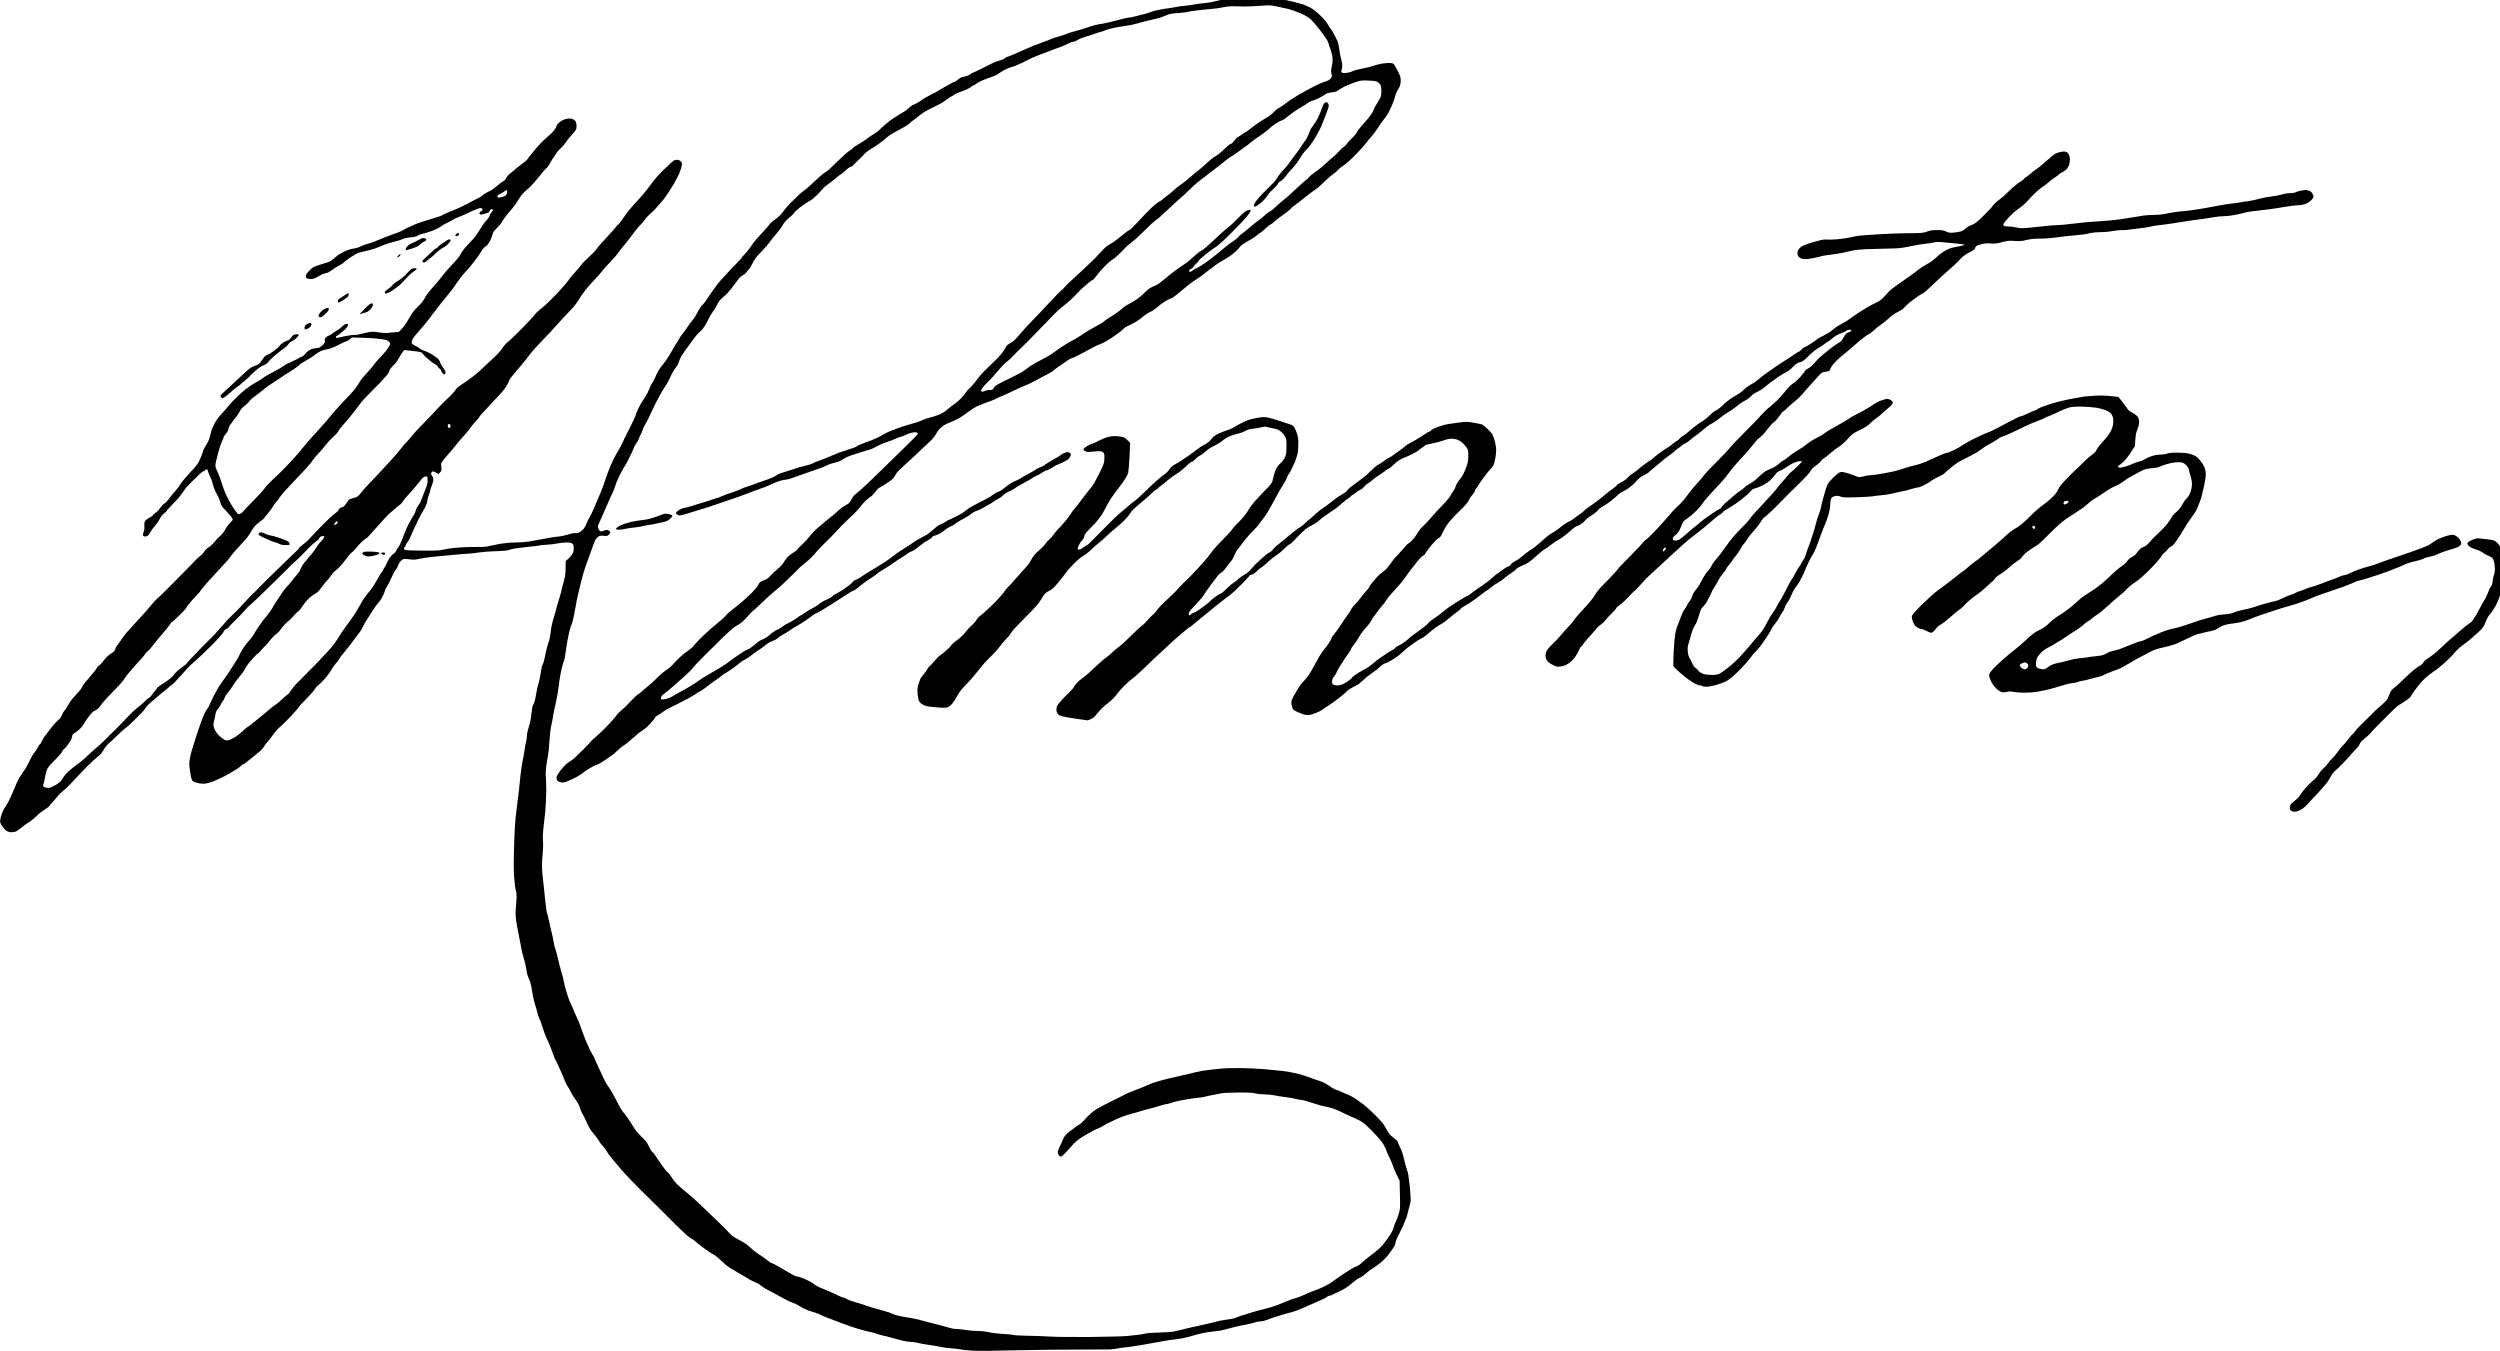 <?xml version="1.0" standalone="no"?>
<!DOCTYPE svg PUBLIC "-//W3C//DTD SVG 20010904//EN"
 "http://www.w3.org/TR/2001/REC-SVG-20010904/DTD/svg10.dtd">
<svg version="1.0" xmlns="http://www.w3.org/2000/svg"
 width="468pt" height="253pt" viewBox="0 0 468 253"
 preserveAspectRatio="xMidYMid meet">
<g transform="translate(0,253) scale(0.012,-0.012)"
fill="#000000" stroke="none">
<path d="M19770 21121 c-8 -5 -44 -14 -80 -20 -41 -7 -160 -10 -325 -9 -185 2
-280 -1 -330 -10 -38 -8 -90 -20 -115 -27 -25 -7 -83 -16 -130 -20 -47 -4
-114 -12 -150 -20 -36 -7 -101 -16 -145 -20 -44 -3 -112 -13 -151 -21 -38 -8
-106 -19 -150 -24 -43 -6 -117 -20 -164 -31 -47 -12 -96 -27 -110 -34 -14 -7
-61 -20 -105 -30 -44 -10 -100 -24 -124 -31 -25 -8 -58 -14 -75 -14 -17 0 -69
-11 -116 -24 -47 -13 -135 -36 -196 -50 -61 -14 -119 -26 -130 -26 -10 0 -53
-9 -94 -19 -41 -10 -104 -30 -140 -44 -36 -13 -105 -34 -155 -46 -49 -12 -116
-33 -150 -47 -33 -14 -93 -34 -132 -44 -40 -11 -85 -26 -100 -33 -16 -8 -68
-29 -118 -46 -49 -17 -122 -44 -161 -60 -39 -16 -100 -42 -135 -58 -35 -17
-91 -41 -124 -55 -33 -14 -77 -33 -98 -42 -21 -9 -42 -16 -48 -16 -6 0 -25
-11 -42 -24 -18 -14 -53 -30 -78 -35 -25 -6 -66 -20 -90 -31 -24 -12 -55 -27
-69 -33 -14 -7 -70 -35 -125 -63 -55 -28 -112 -55 -125 -59 -14 -4 -39 -19
-56 -32 -18 -13 -56 -28 -88 -33 -42 -7 -67 -18 -98 -45 -23 -19 -45 -35 -49
-35 -4 0 -18 -5 -31 -10 -13 -6 -41 -21 -63 -35 -22 -13 -62 -36 -90 -51 -27
-14 -62 -35 -76 -45 -14 -10 -68 -39 -120 -65 -52 -26 -103 -54 -114 -63 -11
-10 -48 -34 -82 -54 -33 -20 -67 -37 -75 -37 -8 0 -37 -21 -64 -46 -27 -25
-60 -51 -74 -59 -14 -7 -48 -28 -77 -46 -28 -19 -70 -45 -94 -59 -23 -14 -80
-57 -127 -97 -46 -40 -90 -81 -98 -91 -7 -10 -42 -36 -77 -56 -36 -21 -86 -55
-110 -75 -25 -20 -84 -58 -131 -85 -47 -26 -86 -52 -86 -57 0 -5 -24 -24 -52
-43 -29 -18 -108 -87 -175 -152 -67 -66 -134 -130 -148 -143 -15 -14 -48 -38
-75 -55 -27 -17 -99 -80 -162 -140 -62 -60 -129 -119 -148 -129 -19 -11 -62
-48 -96 -81 -33 -34 -76 -75 -95 -93 -19 -17 -48 -46 -64 -65 -17 -18 -44 -51
-60 -73 -16 -22 -45 -57 -64 -78 -20 -21 -60 -55 -89 -74 -28 -19 -62 -49 -74
-66 -12 -18 -69 -83 -127 -145 -58 -62 -117 -130 -131 -151 -14 -21 -41 -60
-60 -86 -19 -27 -54 -68 -77 -91 -24 -23 -43 -46 -43 -52 0 -5 -73 -83 -162
-173 -88 -90 -191 -204 -227 -254 -36 -49 -77 -106 -91 -126 -14 -20 -46 -68
-72 -107 -26 -39 -55 -75 -65 -80 -10 -6 -33 -39 -51 -74 -18 -34 -43 -80 -56
-101 -12 -20 -34 -50 -48 -65 -14 -15 -49 -63 -78 -107 -29 -44 -65 -93 -80
-110 -15 -16 -38 -50 -50 -75 -12 -25 -30 -54 -40 -65 -9 -11 -36 -56 -59 -99
-24 -43 -63 -109 -88 -145 -25 -36 -59 -82 -77 -102 -17 -20 -44 -60 -61 -90
-16 -30 -37 -73 -46 -96 -9 -23 -27 -56 -39 -73 -13 -18 -35 -62 -49 -99 -14
-36 -39 -88 -56 -114 -16 -26 -44 -70 -62 -96 -17 -27 -45 -77 -61 -113 -16
-35 -32 -75 -35 -90 -4 -14 -37 -88 -75 -165 -37 -76 -73 -147 -79 -158 -7
-11 -31 -60 -53 -109 -23 -49 -55 -108 -70 -132 -16 -23 -56 -97 -88 -165 -33
-68 -78 -185 -102 -259 -23 -74 -60 -175 -82 -225 -21 -49 -48 -110 -58 -135
-11 -25 -35 -83 -55 -130 -20 -47 -47 -101 -59 -120 -13 -19 -32 -57 -42 -85
-10 -27 -30 -66 -46 -87 -15 -20 -45 -45 -66 -56 -23 -12 -49 -18 -65 -15 -15
3 -55 -4 -89 -15 -35 -11 -90 -25 -124 -31 -33 -6 -72 -11 -86 -11 -14 0 -92
-13 -174 -29 -82 -16 -195 -36 -251 -45 -56 -9 -154 -16 -218 -16 -73 0 -161
-8 -233 -20 -64 -12 -144 -28 -176 -36 -38 -10 -95 -15 -155 -13 -53 1 -166
-1 -251 -5 -85 -4 -186 -14 -225 -22 -38 -8 -98 -19 -132 -25 -35 -5 -172 -7
-305 -5 -207 3 -244 6 -252 19 -7 11 -5 21 7 35 9 10 17 24 17 31 0 7 13 30
29 50 16 20 43 72 61 116 18 44 59 136 92 203 33 68 73 144 90 168 17 25 39
68 49 97 10 28 19 64 19 78 0 15 9 46 20 70 11 24 20 53 20 64 0 11 11 47 25
80 13 33 25 76 25 96 0 22 -8 47 -21 62 -16 21 -18 31 -9 47 6 11 17 20 25 20
8 0 30 -9 49 -21 l35 -21 26 26 c24 24 25 31 19 84 -6 56 -5 60 31 107 21 28
61 75 89 105 29 30 72 82 96 115 24 33 78 96 119 141 42 44 92 104 111 133 19
29 61 80 93 113 31 34 57 65 57 70 0 6 19 29 43 53 23 23 69 74 102 111 33 38
98 107 145 154 47 47 104 117 127 155 23 39 45 82 48 97 4 15 52 78 107 140
54 62 125 146 156 187 31 40 71 92 89 115 17 22 91 103 165 179 73 75 165 174
203 219 39 44 99 110 135 147 36 36 95 98 131 138 36 39 78 95 94 124 15 29
55 88 89 133 34 45 88 109 121 143 33 34 79 84 102 110 23 26 56 66 73 88 17
22 71 81 119 130 48 50 99 109 114 132 15 23 46 64 69 92 24 28 60 72 81 98
21 27 64 84 97 128 32 44 77 98 100 120 23 22 54 59 69 81 14 23 54 66 88 95
34 30 72 67 85 84 13 16 44 52 71 80 26 27 72 86 101 130 30 44 79 122 109
172 30 51 69 126 86 166 16 41 33 93 37 116 6 35 3 46 -16 66 -17 18 -34 25
-62 25 -31 0 -47 -8 -90 -48 -29 -26 -91 -85 -138 -130 -47 -46 -110 -116
-140 -157 -30 -41 -80 -107 -111 -147 -31 -40 -107 -127 -169 -193 -63 -66
-142 -163 -176 -217 -35 -53 -72 -103 -84 -111 -11 -7 -33 -31 -49 -53 -16
-21 -82 -95 -146 -164 -65 -69 -132 -146 -149 -172 -18 -26 -73 -83 -122 -127
-50 -44 -103 -99 -119 -123 -15 -24 -58 -74 -94 -111 -36 -37 -81 -91 -98
-119 -18 -29 -104 -127 -190 -220 -88 -93 -189 -190 -229 -219 -39 -28 -89
-74 -110 -102 -21 -29 -113 -128 -204 -220 -91 -93 -186 -184 -213 -204 -26
-19 -66 -64 -90 -101 -25 -39 -81 -101 -132 -147 -49 -44 -123 -113 -164 -154
-42 -41 -100 -92 -129 -115 -29 -23 -84 -63 -121 -91 -38 -27 -89 -62 -114
-77 -28 -16 -58 -46 -75 -72 -15 -25 -66 -81 -113 -123 -48 -43 -108 -103
-134 -133 -26 -30 -125 -134 -219 -230 -95 -96 -193 -202 -218 -235 -25 -33
-60 -73 -78 -90 -18 -16 -59 -65 -92 -109 -34 -43 -97 -117 -142 -165 -45 -47
-111 -119 -147 -159 -35 -40 -116 -125 -179 -190 -63 -65 -128 -137 -144 -161
-16 -23 -42 -51 -57 -62 -15 -11 -49 -23 -74 -28 -26 -5 -54 -15 -62 -23 -7
-8 -28 -37 -46 -64 -22 -33 -40 -50 -57 -52 -14 -2 -33 -11 -42 -19 -10 -9
-18 -22 -18 -29 0 -7 -26 -31 -57 -53 -32 -21 -128 -111 -213 -199 -85 -87
-168 -176 -185 -196 -16 -20 -58 -57 -92 -82 -35 -26 -63 -50 -63 -55 0 -5 -8
-17 -19 -26 -10 -10 -121 -117 -247 -238 -125 -121 -240 -233 -254 -248 -14
-15 -77 -79 -140 -142 -63 -63 -124 -123 -135 -134 -11 -10 -45 -47 -75 -82
-30 -34 -77 -85 -105 -112 -27 -27 -70 -68 -94 -91 -24 -22 -74 -77 -112 -121
-37 -44 -92 -106 -121 -137 -29 -32 -91 -95 -138 -140 -47 -46 -110 -110 -140
-143 -30 -33 -81 -85 -112 -116 -32 -31 -58 -61 -58 -66 0 -6 -40 -40 -90 -76
-49 -36 -100 -83 -114 -104 -13 -21 -44 -53 -68 -71 -23 -18 -78 -55 -120 -82
-43 -27 -78 -54 -78 -60 0 -6 -11 -22 -24 -35 -14 -14 -39 -45 -56 -70 -17
-25 -36 -45 -42 -45 -6 0 -32 -21 -58 -48 -25 -26 -82 -75 -126 -108 -43 -34
-115 -102 -159 -150 -44 -49 -105 -113 -135 -142 -30 -30 -86 -84 -123 -121
-38 -36 -91 -88 -117 -116 -27 -27 -84 -79 -127 -115 -42 -36 -99 -87 -127
-115 -28 -27 -72 -66 -97 -85 -26 -19 -81 -61 -123 -93 -41 -31 -92 -77 -112
-101 -20 -24 -46 -61 -58 -82 -15 -28 -43 -52 -100 -87 -44 -26 -92 -47 -106
-47 -15 0 -42 5 -59 11 -26 9 -32 16 -28 33 3 11 10 39 16 61 5 22 14 67 20
99 6 33 20 78 31 100 12 23 63 82 114 131 51 50 103 109 115 132 12 24 25 43
30 43 5 0 26 23 48 51 21 29 45 63 54 76 9 14 20 43 23 64 5 32 13 44 38 57
17 9 51 35 76 57 24 21 52 55 62 75 10 20 46 73 79 118 47 63 71 87 108 104
36 17 58 38 88 83 21 32 92 113 157 178 65 65 138 142 162 170 24 29 49 63 56
76 7 13 49 67 94 119 44 53 104 119 132 147 28 29 65 73 83 98 17 26 41 52 52
57 11 6 45 46 76 88 31 42 97 121 145 176 49 54 100 118 114 142 14 24 30 44
36 44 5 0 56 46 114 102 57 56 104 106 104 110 0 4 20 34 44 65 25 32 76 91
115 131 39 39 71 77 71 82 0 5 39 54 86 107 48 54 130 144 183 200 53 56 116
126 142 155 25 29 56 69 69 88 13 19 62 76 109 126 47 49 107 117 134 150 26
32 57 79 69 103 12 24 40 63 62 86 23 23 62 56 89 74 26 18 47 36 47 40 0 5
25 36 55 70 30 34 64 80 76 102 11 23 37 60 58 82 21 23 44 54 52 69 8 14 47
62 86 105 40 43 111 119 157 168 47 50 122 130 168 178 45 48 92 106 104 128
13 21 53 69 90 107 36 37 86 94 110 128 24 33 75 89 115 124 39 35 78 78 85
94 7 17 48 70 91 117 43 47 109 126 146 175 38 49 87 114 109 144 22 30 72 87
112 125 39 39 129 130 199 202 74 78 129 144 133 160 4 16 16 42 27 58 12 17
37 44 57 62 21 18 53 63 73 100 20 37 47 81 60 97 l23 29 134 -15 c128 -15
136 -17 155 -43 11 -16 29 -35 39 -44 11 -9 40 -35 65 -57 25 -23 65 -51 88
-63 24 -12 43 -28 43 -36 0 -8 11 -22 25 -31 14 -9 25 -22 25 -30 0 -7 11 -25
23 -40 14 -16 29 -24 35 -20 7 4 12 19 12 33 0 14 -15 42 -33 64 -19 21 -39
56 -46 76 -6 21 -19 48 -29 60 -10 11 -50 42 -88 67 -38 26 -94 54 -124 63
-30 8 -65 25 -78 37 -13 11 -47 32 -75 46 -36 17 -53 32 -55 47 -2 12 6 39 17
60 11 21 61 83 111 138 49 55 107 124 128 153 20 28 64 86 97 128 33 42 76 98
96 125 20 27 68 86 106 131 38 46 84 103 101 128 17 25 51 74 76 110 25 36 71
93 103 127 32 34 76 85 98 113 22 29 58 76 81 104 22 28 53 75 69 104 18 33
45 64 69 80 30 20 50 45 73 92 17 36 34 81 38 100 4 26 23 53 66 95 34 33 68
74 76 90 9 17 34 55 56 85 23 30 69 87 103 125 34 39 78 100 99 137 20 38 64
95 97 128 34 33 64 60 69 60 4 0 47 46 96 103 49 56 101 120 117 142 16 22 43
51 59 64 16 13 36 38 44 55 8 17 31 56 51 87 20 31 49 73 63 95 14 22 46 57
70 78 24 22 58 61 74 87 17 26 61 82 99 124 66 73 69 77 70 129 0 34 -6 62
-17 79 -10 15 -33 30 -54 36 -28 8 -54 7 -94 -3 -34 -8 -72 -26 -98 -46 -26
-21 -45 -47 -53 -71 -6 -21 -32 -60 -57 -86 -26 -26 -75 -72 -111 -102 -36
-29 -116 -114 -177 -189 -62 -75 -113 -139 -113 -143 0 -4 -37 -34 -82 -67
-46 -33 -103 -79 -127 -102 -25 -23 -56 -49 -69 -58 -13 -8 -32 -32 -43 -53
-10 -21 -33 -46 -50 -55 -17 -8 -50 -32 -73 -53 -22 -20 -58 -49 -78 -64 -20
-15 -58 -36 -84 -47 -26 -12 -63 -35 -83 -52 -19 -17 -55 -40 -80 -51 -26 -11
-89 -44 -142 -73 -53 -28 -125 -64 -160 -79 -35 -15 -102 -43 -149 -62 -47
-20 -90 -39 -96 -44 -6 -5 -31 -16 -55 -24 -24 -9 -98 -32 -164 -51 -66 -19
-145 -45 -175 -57 -30 -11 -60 -24 -65 -28 -6 -4 -35 -17 -65 -29 -30 -12 -72
-33 -92 -47 -20 -13 -70 -35 -110 -48 -40 -13 -113 -40 -163 -60 -49 -20 -99
-40 -110 -45 -11 -5 -42 -18 -70 -29 -27 -11 -72 -25 -98 -31 -27 -6 -74 -23
-105 -39 -33 -17 -83 -32 -117 -36 -36 -4 -90 -21 -135 -42 -41 -20 -91 -47
-110 -61 -19 -14 -53 -43 -75 -63 -34 -32 -59 -43 -163 -73 -67 -19 -135 -44
-150 -55 -16 -11 -47 -40 -70 -65 -26 -28 -42 -55 -42 -70 0 -15 8 -30 19 -36
11 -5 39 -10 63 -10 32 0 59 9 99 33 30 18 68 38 84 44 17 7 45 15 63 18 18 4
56 25 85 48 28 23 77 53 107 68 30 14 64 36 75 49 11 12 58 48 105 80 47 31
101 62 120 68 19 7 85 23 145 36 61 14 146 41 190 62 44 20 110 45 148 55 37
11 98 27 135 37 37 11 79 25 92 32 14 7 63 17 109 21 58 5 92 14 110 27 14 10
43 22 64 26 21 4 71 18 112 31 41 14 99 37 127 52 29 14 62 34 73 44 11 10 47
30 79 45 33 15 75 37 93 50 19 12 56 30 84 39 28 10 112 46 186 82 84 40 146
63 162 61 15 -2 27 -10 29 -20 2 -11 -6 -22 -22 -29 -14 -7 -26 -20 -26 -30 0
-10 4 -20 9 -23 5 -3 33 1 62 10 30 9 60 18 67 20 7 2 17 15 22 29 6 15 17 25
30 25 11 0 20 -6 20 -13 0 -8 -9 -22 -20 -32 -10 -9 -24 -34 -31 -54 -6 -20
-24 -49 -41 -66 -16 -16 -43 -50 -61 -75 -18 -25 -52 -78 -76 -119 -24 -40
-69 -99 -101 -130 -31 -31 -80 -84 -109 -118 -28 -35 -56 -73 -61 -85 -6 -13
-22 -39 -35 -58 -14 -19 -53 -64 -87 -100 -33 -36 -74 -78 -89 -95 -15 -16
-45 -53 -66 -81 -21 -29 -66 -85 -101 -125 -35 -41 -76 -87 -91 -104 -15 -16
-40 -48 -57 -70 -16 -22 -37 -58 -47 -79 -10 -22 -53 -74 -97 -116 -60 -58
-91 -100 -129 -168 -27 -50 -73 -120 -102 -154 -30 -35 -58 -66 -64 -70 -5 -4
-35 -8 -65 -8 -30 -1 -77 -5 -105 -10 -35 -5 -78 -3 -140 7 -75 13 -102 14
-163 4 -41 -7 -97 -20 -125 -29 -29 -9 -70 -15 -92 -14 -22 2 -85 -6 -140 -17
-55 -11 -112 -23 -127 -27 -22 -5 -28 -3 -28 10 0 9 4 16 9 16 4 0 26 14 47
30 22 17 60 50 87 74 27 26 47 53 47 65 0 16 -6 21 -26 21 -17 0 -39 -14 -65
-40 -21 -21 -60 -51 -86 -66 -27 -15 -61 -38 -76 -51 -16 -13 -35 -23 -42 -23
-7 0 -27 -12 -44 -26 -25 -21 -29 -30 -24 -55 5 -24 0 -36 -23 -60 -16 -17
-41 -37 -56 -45 -15 -8 -44 -14 -65 -14 -21 0 -56 -9 -79 -19 -22 -10 -57 -39
-78 -64 -22 -27 -49 -48 -66 -52 -16 -3 -33 -12 -39 -19 -6 -7 -52 -30 -102
-51 -50 -21 -112 -53 -137 -73 -26 -20 -103 -64 -172 -99 -69 -35 -136 -75
-150 -88 -14 -13 -56 -40 -93 -60 -38 -19 -88 -50 -110 -68 -23 -18 -54 -41
-69 -50 -15 -9 -71 -59 -124 -109 -53 -51 -114 -115 -135 -143 -21 -27 -71
-85 -111 -127 -47 -50 -85 -102 -107 -145 -18 -37 -37 -76 -42 -85 -5 -9 -16
-50 -25 -90 -9 -40 -25 -90 -35 -110 -11 -21 -33 -59 -49 -85 -17 -26 -30 -53
-30 -61 0 -7 -18 -57 -40 -110 -38 -91 -49 -106 -166 -232 -68 -74 -137 -157
-153 -185 -16 -27 -48 -71 -72 -97 -24 -25 -65 -76 -92 -112 -26 -37 -62 -76
-81 -87 -19 -11 -49 -42 -66 -69 -18 -27 -47 -59 -66 -71 -19 -11 -39 -29 -45
-40 -5 -11 -30 -29 -55 -40 -24 -12 -54 -33 -65 -48 -17 -21 -20 -36 -16 -81
2 -33 -1 -67 -9 -87 -8 -18 -14 -41 -14 -52 0 -11 8 -22 19 -26 10 -3 30 -1
44 4 16 6 36 29 51 59 13 26 44 69 68 94 24 26 59 76 78 112 22 43 47 75 72
92 21 15 38 31 38 36 0 6 33 43 73 83 39 40 86 90 104 111 17 22 42 53 55 69
13 17 32 44 43 60 10 17 26 39 36 50 9 11 38 40 64 65 25 25 77 75 114 113 37
37 74 67 83 67 8 0 23 9 33 20 10 11 22 17 26 13 3 -5 12 -26 19 -48 7 -22 23
-61 36 -86 13 -25 30 -77 39 -115 9 -39 33 -97 55 -134 21 -36 46 -93 55 -128
15 -53 28 -73 84 -131 36 -38 76 -83 89 -99 12 -17 22 -36 22 -44 0 -8 -21
-34 -46 -58 -25 -25 -57 -69 -71 -98 -16 -33 -47 -71 -80 -100 -29 -26 -69
-68 -88 -95 -20 -26 -57 -61 -84 -78 -29 -17 -60 -47 -75 -72 -14 -23 -42 -53
-62 -67 -20 -14 -51 -41 -68 -60 -17 -19 -93 -98 -171 -176 -77 -77 -197 -199
-267 -270 -70 -71 -145 -144 -168 -162 -22 -18 -66 -66 -97 -105 -31 -40 -97
-115 -147 -168 -50 -53 -109 -118 -131 -144 -22 -25 -55 -62 -73 -80 -18 -19
-47 -53 -65 -77 -18 -24 -49 -69 -70 -100 -21 -31 -42 -60 -47 -63 -5 -3 -14
-23 -20 -43 -8 -30 -22 -45 -72 -77 -41 -26 -77 -61 -110 -106 -26 -36 -59
-72 -73 -79 -13 -7 -27 -22 -31 -32 -3 -11 -38 -57 -77 -103 -40 -46 -89 -104
-110 -129 -21 -25 -44 -61 -52 -80 -8 -19 -43 -63 -78 -98 -35 -35 -85 -95
-110 -134 -26 -39 -47 -75 -47 -80 0 -4 -13 -22 -28 -39 -16 -16 -36 -51 -46
-76 -11 -31 -32 -60 -64 -86 -26 -22 -72 -72 -102 -112 -30 -40 -72 -94 -93
-122 -21 -27 -47 -70 -57 -94 -11 -25 -23 -45 -29 -45 -5 0 -18 -20 -30 -44
-11 -25 -34 -60 -50 -78 -16 -18 -40 -55 -54 -83 -14 -27 -41 -80 -59 -117
-19 -37 -58 -99 -88 -139 -37 -50 -70 -113 -110 -213 -32 -77 -77 -177 -100
-221 -24 -44 -50 -88 -59 -98 -9 -10 -26 -46 -40 -80 -13 -34 -26 -81 -28
-105 -4 -35 0 -50 27 -93 18 -27 49 -61 69 -75 24 -16 50 -24 78 -24 23 0 54
5 70 11 15 6 53 32 83 58 30 26 69 55 85 64 17 8 61 40 99 71 39 31 74 62 78
71 5 8 47 40 93 70 47 30 85 59 85 64 0 5 28 39 63 76 34 37 67 75 72 85 6 9
33 36 60 59 28 23 59 50 70 60 11 9 70 70 130 135 61 65 153 162 207 215 53
53 119 113 148 135 28 21 58 50 67 65 9 14 31 49 49 77 18 28 44 58 56 66 13
9 69 60 123 114 55 55 119 112 142 128 23 15 81 67 128 115 46 47 103 104 126
126 22 21 49 55 60 75 11 19 44 55 75 80 30 25 81 68 112 96 31 28 85 72 120
98 34 26 62 51 62 55 0 5 13 14 29 21 16 6 87 78 161 163 73 84 138 154 144
156 6 2 89 78 186 169 96 91 196 190 222 221 26 31 61 70 78 88 16 18 30 39
30 48 0 8 18 24 40 35 22 11 40 25 40 30 0 5 52 60 116 122 63 62 131 133 150
158 19 24 47 52 62 62 14 9 96 86 182 170 85 85 182 179 215 210 33 32 83 81
112 110 29 29 62 63 75 74 13 12 32 32 43 45 11 13 42 42 69 64 27 22 81 74
120 115 39 41 96 100 127 130 31 30 75 68 98 83 22 16 41 35 41 42 0 8 9 19
19 25 11 5 29 10 40 10 12 0 21 -3 21 -6 0 -3 -5 -14 -11 -25 -6 -11 -27 -37
-48 -58 -21 -21 -53 -64 -71 -97 -19 -32 -71 -99 -115 -149 -45 -49 -94 -112
-108 -140 -15 -27 -27 -55 -27 -62 0 -6 -22 -35 -48 -65 -27 -29 -59 -69 -72
-88 -13 -19 -45 -58 -71 -85 -27 -28 -61 -69 -76 -92 -15 -22 -53 -79 -84
-125 -31 -45 -69 -107 -84 -136 -16 -29 -55 -83 -87 -120 -32 -37 -75 -92 -94
-122 -20 -30 -45 -66 -55 -80 -10 -14 -32 -50 -48 -80 -16 -30 -46 -71 -66
-90 -20 -19 -60 -69 -89 -110 -28 -41 -58 -94 -67 -116 -9 -23 -30 -62 -46
-85 -17 -24 -49 -75 -72 -114 -23 -38 -67 -104 -96 -145 -30 -41 -73 -102 -95
-135 -22 -33 -64 -107 -94 -165 -29 -58 -59 -121 -66 -140 -8 -19 -26 -51 -41
-70 -15 -19 -43 -73 -62 -120 -19 -47 -62 -168 -95 -270 -34 -102 -70 -216
-81 -255 -11 -38 -25 -100 -31 -136 -9 -49 -9 -88 -1 -145 6 -44 15 -101 19
-127 5 -27 18 -57 28 -68 11 -10 49 -25 85 -33 42 -9 84 -11 120 -6 30 4 86
21 124 36 38 16 116 53 172 81 56 29 133 73 170 97 37 24 77 53 87 65 11 12
24 21 31 21 6 0 34 19 61 42 28 24 77 63 109 88 32 25 76 60 97 79 22 19 48
51 58 70 10 20 30 47 45 61 15 14 55 66 90 115 35 50 86 108 115 130 28 22
105 98 171 168 65 71 119 133 119 139 0 6 52 63 116 127 64 64 124 132 135
153 10 20 32 46 49 58 17 12 52 45 77 72 26 27 65 75 89 107 23 31 49 72 59
90 9 18 34 52 55 75 20 22 44 55 53 71 8 17 39 58 69 92 29 34 72 88 96 120
23 32 64 87 91 123 27 36 58 76 69 90 11 14 30 48 43 75 12 28 35 68 49 90 15
22 39 60 54 85 15 25 38 61 51 80 13 19 35 50 47 69 13 18 39 52 59 75 20 22
48 71 63 107 14 36 26 69 26 74 0 5 12 26 26 46 14 21 44 79 66 130 22 51 52
109 68 129 15 19 31 46 35 59 4 13 16 39 27 58 11 18 33 40 48 48 22 11 40 12
95 4 37 -6 84 -9 104 -6 20 3 70 12 111 21 41 8 131 20 200 26 69 6 188 18
265 25 77 8 185 17 240 20 55 3 141 13 191 21 50 8 163 16 250 18 110 3 172 9
201 19 23 9 77 21 120 27 43 6 121 16 173 21 52 6 111 12 131 14 20 2 45 6 56
9 11 4 63 9 114 11 52 3 126 12 164 20 39 8 103 15 143 15 59 0 76 -4 92 -20
15 -15 20 -33 20 -72 0 -36 -7 -65 -21 -88 -11 -19 -39 -52 -62 -72 l-42 -36
-2 -114 c-1 -89 -7 -132 -28 -203 -14 -49 -33 -121 -41 -160 -9 -38 -29 -110
-45 -159 -16 -50 -29 -95 -29 -101 0 -7 -18 -72 -41 -146 -28 -90 -44 -165
-49 -229 -6 -63 -18 -119 -35 -165 -15 -38 -35 -115 -45 -170 -10 -55 -24
-116 -31 -135 -6 -19 -16 -40 -20 -46 -5 -6 -15 -57 -23 -115 -8 -57 -24 -131
-35 -165 -11 -34 -27 -103 -35 -155 -8 -52 -22 -114 -30 -138 -9 -24 -20 -49
-25 -55 -5 -6 -12 -42 -15 -81 -4 -38 -12 -99 -18 -135 -6 -36 -22 -96 -34
-134 -13 -38 -24 -90 -24 -116 0 -25 -6 -70 -14 -100 -8 -30 -17 -82 -21 -115
-4 -33 -18 -109 -30 -170 -13 -60 -28 -159 -34 -220 -7 -60 -18 -173 -26 -250
-8 -77 -26 -223 -40 -325 -19 -141 -27 -268 -35 -530 -8 -251 -8 -387 0 -500
6 -85 18 -180 27 -210 12 -41 14 -76 9 -145 -4 -49 -9 -126 -12 -170 -5 -61 0
-116 20 -230 15 -82 33 -179 41 -215 8 -36 20 -96 26 -135 5 -38 23 -110 39
-160 16 -49 34 -128 40 -175 7 -55 22 -107 41 -147 21 -45 35 -99 49 -193 11
-72 31 -163 45 -203 13 -40 30 -97 36 -127 6 -30 21 -73 32 -95 11 -22 35 -88
53 -147 18 -58 43 -125 55 -149 12 -24 35 -75 51 -114 16 -38 43 -108 59 -155
17 -47 36 -92 44 -100 7 -8 16 -26 20 -40 4 -14 13 -34 20 -45 6 -11 30 -63
52 -115 22 -52 46 -111 53 -130 8 -19 28 -56 45 -81 17 -25 37 -61 45 -80 8
-19 30 -56 50 -84 20 -27 46 -67 58 -87 11 -21 28 -60 36 -88 8 -28 24 -63 34
-78 11 -15 36 -64 55 -109 20 -45 48 -101 63 -125 15 -24 47 -65 71 -92 25
-28 53 -67 64 -88 11 -22 38 -58 60 -81 23 -22 49 -58 60 -79 10 -20 40 -63
66 -95 25 -32 65 -79 87 -104 23 -26 70 -82 106 -124 36 -43 160 -173 277
-289 117 -116 229 -227 250 -246 21 -19 56 -54 78 -77 22 -23 117 -118 210
-210 94 -92 190 -183 215 -200 25 -18 49 -33 54 -33 4 0 20 -12 35 -26 14 -14
76 -64 137 -109 62 -46 129 -91 150 -100 21 -9 75 -51 119 -94 44 -43 100 -91
125 -106 25 -16 61 -38 80 -50 19 -12 78 -46 130 -75 52 -29 102 -59 110 -66
8 -6 44 -24 80 -39 36 -15 76 -37 90 -50 14 -13 52 -39 85 -58 33 -19 118 -64
189 -101 70 -37 138 -73 150 -81 11 -7 48 -23 81 -34 33 -12 72 -30 86 -40 14
-10 58 -35 97 -55 40 -20 96 -41 124 -47 29 -6 78 -24 108 -39 30 -15 100 -44
155 -65 55 -20 145 -54 200 -76 55 -21 150 -54 210 -73 61 -19 137 -41 170
-49 33 -8 78 -18 100 -22 21 -4 51 -13 66 -21 15 -7 51 -18 80 -23 30 -6 104
-24 164 -41 61 -17 137 -38 170 -45 33 -8 83 -15 110 -15 28 0 75 -7 105 -15
30 -8 107 -22 170 -31 63 -9 117 -17 120 -19 3 -2 47 -10 98 -19 50 -9 112
-16 136 -16 24 0 95 -9 158 -19 71 -12 170 -20 268 -21 85 -2 241 0 345 4 105
3 449 9 765 13 316 3 665 5 775 4 150 -2 218 2 273 13 40 9 90 16 110 16 20 0
156 20 302 45 146 25 301 53 345 61 44 9 121 20 170 24 50 5 133 21 185 35 52
14 136 37 185 51 50 13 142 29 205 35 63 5 144 18 180 29 36 10 110 29 165 43
55 14 132 30 170 36 39 6 97 20 129 31 33 11 79 20 102 20 24 0 63 9 86 19 24
11 90 34 148 51 58 18 125 38 150 47 25 8 64 18 88 23 23 5 77 23 120 40 42
17 95 40 117 50 22 10 83 37 135 60 52 23 111 49 130 57 19 9 46 24 59 34 13
11 33 19 44 19 11 0 34 9 52 20 18 11 51 27 74 35 24 8 76 36 118 62 41 27
100 71 131 99 32 28 68 55 82 59 14 4 41 19 60 33 19 14 51 40 70 58 19 18 61
47 92 66 32 18 88 60 126 93 38 33 77 72 88 86 10 15 37 51 60 80 22 30 48 68
57 86 10 18 17 43 17 56 0 14 29 80 64 148 35 68 69 142 76 164 7 22 16 45 21
50 4 6 20 58 34 115 15 58 31 123 37 145 7 28 5 88 -6 205 -9 91 -21 191 -27
223 -5 32 -16 73 -24 90 -8 18 -26 86 -41 151 -16 73 -39 143 -59 180 -17 34
-35 73 -38 88 -4 15 -22 37 -40 49 -17 12 -49 38 -71 58 -21 20 -50 61 -65 91
-14 30 -40 73 -56 95 -17 22 -77 87 -135 145 -58 58 -139 130 -180 161 -41 31
-102 73 -134 94 -33 20 -77 43 -98 51 -21 7 -66 27 -100 43 -35 17 -70 31 -79
31 -8 0 -38 14 -65 31 -27 18 -60 39 -74 49 -14 9 -40 25 -59 35 -19 9 -62 25
-95 35 -34 10 -95 31 -136 48 -41 16 -124 42 -185 57 -60 15 -164 34 -230 41
-66 8 -196 20 -290 29 -93 8 -262 15 -375 16 -113 1 -248 -3 -300 -9 -52 -7
-142 -16 -200 -22 -58 -6 -145 -22 -195 -35 -49 -13 -155 -38 -235 -55 -80
-18 -179 -41 -220 -52 -41 -11 -88 -24 -105 -28 -16 -4 -59 -17 -94 -29 -36
-13 -94 -36 -130 -53 -36 -16 -102 -43 -146 -59 -44 -17 -93 -35 -108 -42 -16
-7 -70 -33 -120 -60 -51 -26 -153 -77 -227 -113 -74 -36 -160 -84 -190 -107
-30 -22 -75 -61 -100 -87 -25 -25 -60 -62 -78 -83 -18 -20 -50 -46 -71 -57
-22 -11 -43 -24 -46 -30 -4 -6 -25 -22 -47 -36 -22 -14 -60 -44 -84 -66 -27
-25 -51 -59 -63 -91 -11 -29 -33 -79 -50 -112 -17 -33 -31 -71 -31 -85 0 -14
7 -36 16 -48 8 -12 23 -22 33 -22 10 0 47 31 82 70 35 38 88 96 117 129 35 38
86 78 145 114 51 30 115 67 142 82 28 15 72 36 99 46 26 11 67 32 90 47 22 16
66 39 96 51 30 13 60 27 65 31 6 4 55 26 111 48 56 22 127 45 158 52 32 6 88
22 124 34 37 13 101 31 142 40 41 10 117 31 168 47 51 16 102 29 115 29 12 0
54 12 92 25 39 14 141 36 229 50 87 14 172 25 190 25 17 0 56 7 86 15 30 9 91
22 135 29 44 8 100 19 125 24 25 6 137 11 250 11 154 2 221 -2 270 -13 36 -9
103 -16 150 -16 47 0 112 -7 145 -14 33 -8 105 -19 160 -26 55 -6 123 -17 150
-24 28 -8 73 -17 100 -20 28 -3 70 -13 95 -20 25 -8 95 -30 155 -49 61 -19
134 -38 163 -41 29 -4 87 -21 130 -38 42 -17 104 -45 137 -63 33 -17 83 -40
110 -51 28 -10 84 -36 125 -57 62 -32 98 -61 211 -176 92 -94 147 -159 171
-202 20 -35 41 -82 48 -104 7 -22 16 -44 20 -50 4 -5 26 -52 49 -104 22 -51
41 -99 41 -105 0 -7 21 -55 46 -107 l47 -94 5 -222 c5 -219 4 -223 -22 -307
-15 -47 -35 -101 -46 -118 -10 -18 -24 -55 -30 -82 -6 -29 -33 -82 -65 -130
-29 -45 -78 -110 -107 -146 -33 -40 -97 -96 -164 -145 -60 -44 -130 -101 -155
-126 -26 -26 -63 -52 -85 -59 -21 -7 -72 -33 -112 -59 -40 -25 -87 -56 -105
-68 -18 -13 -62 -43 -99 -68 -37 -25 -69 -49 -72 -54 -3 -5 -43 -28 -88 -51
-46 -24 -112 -54 -148 -67 -36 -14 -83 -31 -105 -39 -22 -9 -71 -30 -110 -49
-38 -18 -98 -41 -133 -49 -34 -9 -86 -27 -115 -41 -29 -13 -101 -42 -159 -64
-58 -21 -150 -49 -204 -61 -54 -12 -137 -35 -184 -50 -47 -16 -112 -36 -145
-45 -33 -9 -73 -24 -88 -32 -16 -8 -52 -19 -80 -23 -29 -5 -86 -14 -127 -20
-41 -6 -95 -17 -120 -25 -25 -8 -108 -28 -185 -45 -77 -16 -169 -37 -205 -45
-36 -8 -103 -25 -150 -36 -47 -12 -105 -25 -129 -30 -24 -5 -123 -11 -220 -14
-97 -2 -192 -9 -211 -15 -19 -6 -71 -15 -115 -20 -44 -5 -123 -13 -175 -19
-52 -6 -309 -12 -570 -15 -261 -2 -540 0 -620 6 -80 5 -237 11 -350 13 -113 1
-221 7 -240 13 -19 6 -92 13 -161 16 -69 3 -166 15 -215 26 -54 12 -127 20
-186 20 -53 0 -132 7 -175 15 -43 8 -102 15 -132 15 -30 0 -68 4 -85 10 -17 5
-107 29 -201 54 -93 25 -226 60 -295 77 -69 17 -156 35 -195 40 -38 5 -101 16
-140 25 -38 9 -83 24 -100 34 -16 10 -84 32 -150 50 -66 18 -140 38 -165 46
-25 7 -76 24 -115 38 -38 14 -106 34 -149 46 -43 11 -98 32 -121 45 -23 14
-48 25 -56 25 -8 0 -37 11 -65 24 -27 13 -94 44 -149 69 -55 24 -111 48 -124
52 -14 4 -45 18 -70 32 -25 13 -55 32 -66 42 -11 9 -45 30 -75 45 -30 16 -79
37 -109 47 -30 11 -63 19 -73 19 -11 0 -61 24 -111 54 -51 29 -132 76 -180
105 -48 28 -94 51 -102 51 -8 0 -32 15 -52 33 -21 18 -72 55 -113 82 -41 26
-92 62 -113 79 -21 17 -54 47 -73 65 -19 19 -60 49 -92 67 -31 18 -81 45 -111
60 -30 15 -70 45 -90 67 -20 22 -68 72 -107 111 -39 39 -126 123 -193 186 -67
63 -150 142 -184 176 -34 34 -89 83 -122 111 -33 27 -104 87 -158 133 -71 61
-110 103 -142 155 -25 39 -57 80 -72 91 -16 12 -59 67 -98 123 -38 56 -82 120
-97 143 -15 22 -35 46 -46 54 -10 7 -33 46 -52 86 -27 59 -49 87 -115 150 -56
53 -96 101 -130 160 -27 45 -72 115 -100 153 -28 39 -59 76 -67 83 -8 7 -39
61 -69 120 -29 59 -73 141 -97 182 -25 41 -54 87 -66 101 -12 14 -38 63 -60
110 -21 46 -60 129 -86 184 -26 55 -51 111 -55 125 -4 14 -13 32 -20 40 -7 8
-28 47 -48 85 -19 39 -50 108 -70 155 -19 47 -44 112 -55 145 -11 33 -28 80
-37 104 -9 25 -33 81 -54 125 -21 45 -42 92 -46 106 -4 14 -19 47 -32 74 -14
28 -34 75 -45 105 -11 31 -30 92 -43 136 -13 44 -26 100 -30 125 -4 25 -20 88
-35 140 -16 52 -41 149 -56 215 -15 66 -35 140 -44 165 -10 25 -20 69 -24 99
-4 30 -21 109 -38 175 -16 67 -34 144 -39 172 -5 28 -16 71 -25 95 -8 24 -24
139 -35 254 -11 116 -21 217 -24 225 -2 8 -9 76 -15 150 -8 104 -7 170 3 285
9 93 11 179 6 225 -5 49 -2 112 6 180 8 58 21 179 30 270 8 91 15 237 16 325
0 88 -3 188 -7 223 -4 37 -2 101 5 155 7 51 19 126 28 167 8 41 19 145 23 230
5 91 18 194 30 250 12 52 26 122 30 155 5 33 17 96 28 140 11 44 27 123 36
175 9 52 23 149 31 216 9 66 27 162 40 213 14 51 29 101 35 111 5 10 19 88 30
173 11 85 32 201 46 258 14 57 29 109 33 114 4 6 15 37 25 70 9 33 27 123 40
200 13 77 33 178 45 225 11 47 29 121 40 165 10 44 29 114 41 155 12 41 35
109 50 150 16 41 47 129 70 195 23 66 50 139 61 163 11 24 33 51 51 62 27 17
43 19 86 14 47 -6 56 -4 78 17 13 12 24 28 24 36 0 7 -11 20 -25 29 -24 15
-28 15 -71 -1 -24 -9 -51 -14 -60 -11 -8 3 -22 22 -30 41 -13 32 -13 38 5 73
10 20 60 134 111 252 51 118 100 229 110 245 10 17 27 62 38 100 11 39 43 115
71 170 28 55 65 120 81 145 17 25 39 65 50 90 11 25 33 70 49 100 16 30 34 72
40 92 7 20 25 53 42 74 16 20 29 42 29 49 0 7 13 38 29 68 16 30 32 69 36 85
3 17 24 60 47 97 22 37 53 97 68 134 15 36 63 136 107 222 44 85 99 181 122
213 24 32 54 83 67 114 14 32 37 80 51 107 14 28 36 61 48 75 12 14 28 36 35
48 6 13 20 49 31 79 10 31 43 88 72 127 30 39 83 114 120 166 36 52 86 112
111 133 25 21 63 64 83 95 20 31 49 84 65 117 15 33 46 85 68 115 23 30 54 82
70 116 22 47 44 74 98 117 42 35 96 95 143 158 41 56 85 115 98 131 13 16 40
37 61 48 20 10 45 31 55 47 10 15 26 34 36 43 10 8 36 52 59 97 32 64 60 102
135 178 53 53 110 120 129 148 18 29 63 84 99 124 36 40 82 101 101 136 26 45
57 82 106 123 39 32 70 62 70 66 0 5 21 28 48 52 26 24 79 65 117 91 39 26 86
55 105 65 19 10 69 53 111 97 42 43 80 85 85 93 5 9 41 38 79 65 39 27 94 70
123 97 30 26 58 48 63 48 5 0 39 27 74 60 35 33 73 60 84 60 11 0 28 10 38 23
10 12 48 49 83 82 36 33 74 72 86 87 11 15 44 43 73 63 29 20 76 50 103 66 28
17 68 44 90 62 22 18 59 48 82 67 22 20 55 45 71 55 17 11 57 33 90 50 33 17
89 48 125 69 36 20 74 48 85 60 11 13 34 31 50 41 17 10 57 42 90 70 33 29
101 73 150 98 50 26 115 58 145 72 30 14 71 36 90 50 19 13 53 38 76 55 23 16
45 30 49 30 4 0 24 12 42 26 19 14 56 32 81 39 26 7 77 27 113 43 36 17 71 38
78 46 8 9 19 16 26 16 8 0 27 11 43 25 16 14 63 39 103 56 41 17 103 40 139
51 36 11 81 32 100 47 19 15 64 43 100 63 36 20 88 40 116 46 28 6 102 37 165
68 63 31 125 62 139 70 14 7 50 22 80 33 30 11 96 37 145 56 50 20 122 47 160
60 39 12 97 35 130 50 33 14 72 33 87 41 14 8 37 14 50 14 14 0 44 13 69 29
24 16 80 39 124 51 44 11 107 32 140 45 33 13 76 26 95 30 19 4 46 13 60 20
14 7 61 22 105 33 44 12 134 28 201 37 66 8 159 27 205 41 46 14 120 34 164
44 44 10 110 25 147 34 36 9 96 29 132 46 56 25 86 31 196 39 71 5 134 12 140
16 5 3 60 13 122 21 62 8 165 19 228 24 63 4 158 17 210 28 80 17 118 19 244
15 87 -4 221 -1 321 7 171 13 173 13 291 -13 66 -14 135 -29 154 -33 19 -3 75
-22 125 -41 49 -18 108 -44 130 -55 22 -12 56 -33 75 -45 19 -13 59 -52 87
-86 29 -34 87 -107 128 -162 44 -59 80 -116 86 -140 5 -22 21 -71 36 -110 14
-38 28 -96 30 -127 3 -34 -2 -87 -12 -130 -13 -60 -14 -80 -5 -115 11 -38 10
-45 -9 -72 -17 -23 -40 -36 -99 -55 -42 -13 -117 -46 -166 -73 -49 -26 -121
-65 -160 -86 -39 -21 -105 -59 -146 -85 -41 -25 -105 -69 -141 -98 -36 -29
-82 -59 -101 -67 -19 -8 -54 -37 -79 -64 -24 -27 -70 -65 -102 -82 -32 -18
-82 -48 -110 -67 -29 -18 -65 -44 -81 -56 -16 -13 -54 -42 -85 -65 -30 -24
-59 -43 -63 -43 -4 0 -28 -15 -53 -34 -24 -19 -53 -37 -64 -41 -11 -3 -36 -28
-55 -55 -20 -28 -42 -50 -50 -50 -8 0 -28 -12 -46 -27 -18 -16 -60 -54 -94
-87 -33 -32 -79 -67 -101 -78 -22 -11 -61 -39 -86 -62 -25 -22 -79 -70 -119
-106 -40 -36 -79 -69 -88 -74 -9 -5 -64 -51 -123 -102 -59 -51 -122 -100 -139
-109 -18 -9 -57 -41 -89 -71 -31 -31 -78 -70 -106 -89 -27 -18 -59 -43 -70
-55 -11 -12 -40 -33 -65 -45 -25 -13 -86 -63 -135 -112 -50 -48 -137 -139
-194 -201 -56 -62 -117 -120 -134 -129 -18 -8 -48 -30 -68 -47 -20 -17 -72
-59 -115 -92 -43 -34 -101 -73 -129 -87 -30 -15 -74 -52 -110 -93 -33 -37 -83
-90 -111 -118 -29 -28 -105 -101 -170 -163 -66 -62 -155 -144 -199 -184 -44
-40 -89 -84 -100 -98 -10 -14 -27 -31 -36 -38 -9 -7 -42 -38 -75 -70 -32 -32
-106 -110 -164 -173 -58 -63 -159 -170 -225 -237 -66 -67 -160 -169 -208 -227
-69 -83 -101 -112 -147 -137 -35 -18 -62 -40 -66 -53 -4 -11 -20 -41 -37 -66
-17 -25 -55 -72 -86 -105 -31 -32 -96 -97 -146 -143 -49 -46 -109 -107 -132
-135 -23 -29 -68 -85 -99 -125 -31 -40 -65 -77 -75 -83 -11 -5 -30 -27 -43
-47 -13 -21 -48 -64 -77 -97 -30 -32 -73 -70 -95 -85 -23 -14 -58 -39 -78 -56
-20 -16 -56 -45 -79 -65 -26 -22 -75 -48 -127 -66 -47 -17 -103 -34 -125 -38
-22 -4 -67 -20 -101 -35 -33 -16 -74 -32 -90 -35 -16 -4 -81 -22 -144 -42 -63
-19 -137 -44 -165 -55 -27 -11 -78 -31 -112 -43 -34 -12 -74 -32 -90 -43 -15
-11 -64 -38 -108 -59 -44 -21 -125 -54 -180 -72 -55 -19 -114 -44 -131 -56
-17 -13 -50 -28 -75 -35 -24 -6 -65 -20 -91 -30 -26 -11 -54 -20 -63 -20 -9 0
-89 -31 -178 -69 -89 -38 -187 -77 -217 -86 -30 -10 -62 -24 -70 -31 -9 -7
-65 -25 -124 -39 -59 -14 -123 -32 -141 -39 -19 -8 -67 -24 -108 -35 -40 -11
-99 -30 -130 -41 -32 -12 -70 -32 -85 -44 -15 -12 -63 -34 -107 -49 -44 -15
-109 -37 -145 -50 -36 -13 -77 -29 -92 -35 -15 -6 -53 -19 -85 -28 -32 -9 -83
-29 -113 -44 -30 -15 -95 -40 -144 -55 -49 -15 -117 -40 -151 -56 -34 -16 -69
-29 -79 -29 -9 0 -24 -4 -34 -9 -9 -5 -75 -27 -147 -49 -71 -23 -167 -52 -213
-66 -46 -14 -93 -26 -105 -26 -12 0 -40 -9 -62 -21 -22 -11 -48 -30 -58 -42
-18 -21 -18 -22 3 -39 12 -10 31 -18 42 -18 11 0 55 11 97 24 42 13 117 36
166 51 50 14 131 39 180 55 50 16 162 55 250 85 88 31 174 60 190 65 17 5 73
25 125 45 52 20 124 48 160 61 36 14 99 36 140 50 41 15 100 39 130 55 30 16
86 38 125 49 38 11 83 20 98 20 16 0 56 11 90 24 34 13 123 44 197 69 74 25
180 62 234 82 55 19 113 44 130 54 17 11 64 26 104 34 53 11 91 27 134 56 38
26 96 51 161 71 56 17 129 40 162 51 33 11 78 25 100 30 22 6 69 27 105 49 36
21 102 50 148 64 45 14 103 36 130 49 26 13 68 29 94 36 26 6 62 19 80 30 18
10 54 24 79 30 25 7 59 11 75 9 17 -2 30 -10 32 -19 2 -10 -67 -83 -184 -195
-103 -99 -287 -278 -409 -399 -122 -121 -257 -249 -301 -285 -43 -36 -88 -75
-100 -86 -12 -12 -34 -45 -48 -73 -22 -42 -36 -56 -84 -80 -32 -16 -85 -55
-117 -86 -33 -31 -73 -66 -90 -78 -16 -11 -53 -41 -82 -66 -28 -25 -88 -75
-132 -111 -44 -36 -106 -99 -137 -140 -32 -41 -85 -100 -120 -130 -34 -30 -67
-64 -72 -75 -5 -11 -37 -36 -70 -56 -33 -19 -77 -55 -97 -79 -20 -24 -45 -60
-55 -79 -10 -20 -50 -62 -89 -94 -39 -32 -90 -80 -113 -107 -32 -37 -56 -54
-93 -66 -27 -9 -58 -24 -68 -33 -10 -8 -25 -31 -33 -50 -8 -19 -52 -71 -97
-117 -45 -45 -119 -112 -164 -150 -45 -38 -114 -94 -154 -124 -40 -30 -84 -72
-99 -92 -16 -21 -68 -68 -116 -105 -49 -38 -145 -122 -214 -188 -68 -66 -132
-131 -141 -145 -9 -14 -29 -37 -45 -51 -16 -14 -64 -51 -107 -81 -42 -31 -112
-96 -155 -144 -48 -55 -98 -100 -133 -121 -31 -18 -103 -79 -160 -136 -57 -57
-126 -119 -154 -139 -27 -20 -61 -48 -75 -63 -14 -15 -38 -34 -53 -42 -16 -8
-56 -44 -90 -81 -34 -36 -80 -84 -103 -107 -22 -22 -59 -55 -82 -73 -24 -19
-57 -56 -75 -82 -19 -27 -88 -105 -154 -172 -67 -68 -144 -141 -172 -162 -28
-22 -51 -42 -51 -46 0 -4 -62 -70 -137 -146 -76 -77 -156 -151 -178 -164 -22
-13 -57 -37 -78 -53 -21 -17 -65 -66 -98 -110 -34 -46 -59 -90 -59 -104 0 -13
5 -33 10 -43 6 -11 27 -24 48 -29 26 -7 50 -7 77 0 22 6 82 32 134 57 52 25
119 66 150 92 31 26 92 65 135 88 44 23 86 42 95 42 9 0 54 27 101 60 47 33
98 68 114 78 16 9 56 44 90 78 34 34 77 68 96 77 19 10 76 54 125 100 50 45
98 87 106 92 9 6 44 29 77 53 34 23 74 59 89 79 15 19 39 45 51 57 13 11 30
34 38 49 8 15 27 33 42 39 15 7 49 30 77 51 27 21 88 57 135 78 47 22 101 49
120 60 19 10 76 40 125 65 50 25 104 57 122 70 17 13 34 24 36 24 3 0 29 15
59 33 30 18 79 53 109 79 30 25 86 66 124 90 39 25 76 52 84 62 8 9 57 43 110
74 52 31 120 80 151 108 30 28 80 63 110 77 30 15 82 49 115 77 33 27 77 59
98 70 21 12 68 46 105 76 42 34 86 60 118 69 28 9 62 27 75 41 13 14 44 36 69
49 25 13 70 39 100 59 30 19 67 44 82 56 14 11 30 20 35 20 6 0 59 33 120 73
61 40 125 85 143 100 17 15 36 27 42 27 6 0 49 23 97 51 47 29 105 64 127 78
23 14 69 44 103 66 34 22 105 68 159 103 53 34 101 62 108 62 7 0 32 16 56 35
23 18 63 50 88 71 25 20 83 60 130 90 47 30 92 63 101 73 8 10 38 31 65 45 27
15 74 44 105 64 31 20 73 50 95 65 21 16 73 50 114 75 42 26 88 57 103 69 16
12 41 24 57 28 15 3 59 33 97 65 37 33 97 75 133 94 36 19 71 44 78 55 7 12
16 21 22 21 5 0 34 9 64 21 30 11 77 40 105 65 27 24 69 51 92 60 24 8 55 25
69 38 14 12 52 38 85 56 33 18 80 44 105 58 25 14 59 37 77 52 17 15 55 36 85
45 29 9 80 35 114 56 33 22 64 39 68 39 4 0 33 17 64 39 31 21 75 47 97 59 22
11 55 36 74 56 20 20 55 42 84 52 27 9 63 29 81 44 17 15 81 54 141 85 61 31
125 68 143 82 17 13 47 29 65 35 17 6 54 26 81 45 26 18 53 33 59 33 6 0 31
10 56 22 25 12 60 32 76 44 17 12 41 25 55 29 14 4 52 21 85 37 33 17 68 38
79 47 10 9 25 29 33 44 13 26 13 31 -4 49 -14 16 -26 19 -57 15 -21 -3 -54
-18 -75 -34 -20 -16 -76 -52 -126 -78 -49 -27 -109 -64 -133 -82 -24 -18 -56
-36 -70 -39 -15 -4 -43 -16 -62 -29 -19 -12 -51 -32 -70 -43 -19 -12 -60 -34
-90 -50 -31 -15 -69 -38 -85 -50 -17 -11 -59 -32 -95 -47 -41 -16 -93 -48
-141 -89 -42 -35 -90 -67 -107 -71 -17 -3 -43 -16 -58 -28 -15 -12 -55 -39
-88 -59 -34 -21 -115 -64 -181 -96 -66 -32 -139 -74 -162 -93 -23 -19 -55 -43
-70 -54 -15 -11 -71 -41 -123 -67 -52 -26 -99 -48 -104 -48 -5 0 -24 -12 -43
-26 -18 -14 -53 -32 -77 -40 -27 -9 -71 -41 -116 -82 -40 -37 -95 -79 -124
-93 -28 -14 -79 -42 -114 -62 -35 -20 -76 -46 -90 -58 -15 -11 -72 -49 -127
-82 -55 -34 -128 -84 -162 -112 -34 -27 -96 -72 -138 -100 -42 -27 -118 -75
-169 -105 -51 -30 -108 -64 -126 -75 -18 -11 -52 -34 -75 -51 -23 -17 -59 -37
-79 -44 -21 -6 -40 -18 -43 -26 -3 -8 -33 -36 -67 -62 -33 -27 -95 -69 -137
-95 -42 -26 -81 -47 -86 -47 -5 0 -22 -13 -37 -29 -15 -15 -58 -40 -96 -55
-38 -15 -88 -45 -112 -66 -25 -21 -76 -54 -114 -72 -38 -19 -91 -51 -117 -71
-27 -20 -53 -37 -59 -37 -5 0 -28 -15 -51 -34 -23 -18 -60 -43 -82 -53 -22
-11 -62 -33 -90 -48 -27 -16 -59 -36 -70 -46 -11 -10 -38 -26 -60 -36 -22 -10
-53 -27 -69 -38 -15 -11 -47 -36 -70 -57 -23 -20 -62 -44 -86 -54 -25 -9 -58
-26 -74 -37 -15 -11 -53 -42 -83 -68 -30 -26 -72 -53 -92 -60 -20 -6 -54 -25
-76 -41 -22 -16 -71 -49 -109 -73 -38 -25 -83 -57 -100 -73 -17 -16 -87 -63
-156 -104 -69 -41 -152 -90 -185 -108 -33 -18 -90 -54 -126 -80 -36 -26 -99
-68 -140 -92 -41 -25 -114 -67 -164 -93 -49 -26 -103 -56 -118 -67 -15 -11
-51 -26 -80 -34 -29 -8 -62 -14 -74 -14 -17 0 -23 6 -23 23 0 13 12 35 28 49
15 13 43 35 62 49 19 13 69 55 111 94 42 38 119 107 172 152 53 46 109 102
125 125 17 24 100 113 186 198 85 85 220 218 299 295 79 76 159 146 178 155
19 8 59 34 90 56 30 23 79 72 109 108 29 36 57 66 61 66 4 0 79 68 166 151 87
83 172 160 188 170 17 10 79 65 138 121 60 57 134 128 165 158 31 30 64 64 73
75 9 11 43 40 75 65 32 25 86 72 120 105 33 33 74 79 90 100 16 22 77 85 135
140 58 55 139 137 179 183 40 46 128 134 194 195 67 60 139 137 162 168 22 32
69 83 103 114 34 30 66 55 70 55 5 0 33 29 62 65 29 36 56 65 61 65 5 0 56 30
113 68 77 50 109 77 126 107 13 22 32 52 43 68 11 15 74 76 140 135 66 59 143
130 171 157 27 28 99 95 159 150 78 72 116 115 136 155 16 30 43 69 62 86 18
17 47 40 64 52 17 12 57 31 90 43 32 12 93 40 134 62 41 23 107 66 145 97 39
31 106 74 150 95 44 20 123 52 176 70 53 18 107 40 120 49 14 8 44 22 68 31
24 8 102 44 175 79 72 35 163 76 201 91 39 15 99 43 135 62 36 19 99 53 140
75 41 22 95 51 120 64 25 12 55 33 65 45 11 12 52 42 90 67 39 25 86 59 106
74 20 16 57 36 83 43 26 8 121 55 211 105 90 49 166 90 170 90 3 0 43 17 88
37 45 20 114 60 152 88 39 28 83 59 99 69 16 10 45 34 63 52 19 19 49 42 68
52 18 9 66 34 107 54 40 20 99 59 132 88 32 28 90 67 130 87 39 19 96 59 127
87 30 28 86 68 124 89 37 20 73 37 80 37 7 0 46 27 86 60 41 33 112 92 159
131 47 39 114 88 150 109 36 21 92 61 125 89 33 28 78 63 100 77 22 15 51 37
65 49 14 13 59 42 100 65 41 23 98 57 125 76 28 18 73 55 100 82 28 26 58 60
67 74 10 15 59 48 108 74 50 27 114 67 141 91 28 24 54 43 59 43 5 0 40 29 79
65 39 36 76 65 81 65 5 0 34 21 64 48 30 26 68 56 84 67 17 11 62 44 101 74
39 29 71 57 71 62 0 4 21 23 48 41 26 17 100 75 165 128 65 52 142 110 170
128 29 18 88 69 133 115 45 46 107 100 138 121 31 20 66 51 79 67 12 17 49 47
82 67 35 21 113 90 188 167 71 71 148 157 172 190 24 33 63 80 86 105 23 25
64 81 92 125 27 44 69 103 92 130 23 28 56 75 72 105 17 30 47 94 66 141 20
47 39 103 42 125 4 21 20 59 36 84 15 25 33 58 39 74 6 16 11 53 11 83 1 43
-7 69 -41 138 -23 47 -51 96 -62 110 -17 22 -27 25 -90 25 -38 0 -106 -9 -151
-21 -45 -11 -88 -24 -97 -29 -9 -5 -77 -21 -151 -35 -74 -15 -147 -35 -164
-45 -16 -10 -57 -21 -91 -25 -47 -5 -63 -3 -72 8 -9 11 -10 22 -2 41 5 15 10
46 10 68 0 23 -9 69 -19 102 -10 34 -24 103 -29 154 -6 51 -18 107 -28 125 -9
17 -32 61 -49 97 -18 36 -44 79 -58 96 -14 17 -37 52 -51 79 -16 29 -65 85
-119 136 -52 49 -117 99 -148 114 -30 15 -72 33 -94 42 -22 8 -101 30 -175 49
-74 19 -186 44 -250 54 -63 11 -119 20 -125 20 -5 0 -17 -4 -25 -9z m1717
-1314 c18 -10 39 -31 48 -47 9 -17 15 -55 15 -93 0 -35 -5 -78 -11 -96 -6 -17
-31 -61 -55 -97 -24 -36 -47 -78 -51 -92 -3 -15 -18 -45 -32 -67 -14 -22 -40
-58 -59 -80 -19 -22 -62 -71 -95 -108 -34 -38 -70 -86 -79 -107 -10 -20 -46
-64 -80 -95 -35 -32 -70 -71 -78 -86 -9 -16 -30 -37 -47 -47 -17 -9 -51 -41
-76 -70 -25 -29 -60 -64 -78 -78 -19 -14 -56 -46 -84 -72 -27 -26 -77 -70
-110 -98 -33 -27 -85 -67 -116 -88 -31 -20 -66 -51 -78 -67 -13 -17 -36 -38
-52 -48 -16 -10 -93 -78 -170 -152 -77 -73 -153 -141 -169 -150 -15 -10 -66
-54 -113 -98 -48 -45 -91 -81 -97 -81 -6 0 -35 -19 -63 -42 -29 -24 -56 -48
-62 -54 -5 -6 -44 -36 -86 -67 -41 -31 -104 -81 -138 -112 -35 -31 -80 -67
-101 -81 -22 -14 -46 -37 -55 -50 -8 -13 -43 -42 -78 -64 -34 -22 -89 -63
-122 -90 -33 -28 -87 -73 -120 -100 -33 -28 -87 -70 -120 -95 -33 -25 -91 -66
-130 -90 -38 -25 -74 -45 -80 -45 -6 0 -29 -13 -51 -30 -21 -16 -45 -30 -52
-30 -8 0 -12 9 -10 23 2 14 11 23 26 25 13 2 32 19 46 41 13 21 36 45 50 54
14 10 26 24 26 31 0 8 26 35 58 60 31 26 82 66 113 90 31 24 70 51 86 59 16 9
60 44 98 79 38 34 130 124 204 199 75 75 162 168 194 207 31 39 57 78 57 87 0
8 -6 15 -12 15 -7 0 -29 -6 -49 -13 -23 -8 -68 -47 -130 -111 -52 -55 -119
-118 -149 -141 -30 -23 -89 -72 -130 -111 -41 -38 -117 -109 -170 -158 -52
-49 -111 -96 -130 -104 -19 -7 -69 -46 -111 -85 -42 -40 -95 -85 -119 -102
-24 -16 -73 -50 -110 -75 -37 -25 -96 -68 -131 -97 -35 -29 -81 -67 -102 -84
-21 -18 -59 -47 -85 -66 -26 -18 -62 -38 -81 -44 -18 -6 -50 -22 -70 -36 -20
-13 -56 -45 -81 -71 -25 -26 -75 -68 -112 -95 -37 -26 -95 -61 -129 -77 -35
-16 -86 -51 -113 -78 -28 -27 -94 -75 -147 -106 -53 -31 -105 -66 -115 -77
-10 -12 -44 -35 -74 -51 -30 -16 -76 -42 -101 -56 -25 -15 -61 -35 -80 -46
-19 -10 -74 -46 -123 -79 -50 -33 -105 -66 -125 -74 -19 -8 -77 -42 -128 -75
-52 -33 -125 -83 -162 -111 -37 -29 -134 -86 -215 -127 -88 -45 -168 -94 -199
-121 -29 -25 -88 -64 -132 -86 -44 -22 -147 -73 -229 -114 -125 -62 -151 -79
-164 -106 -14 -30 -19 -33 -64 -33 -26 0 -63 -8 -83 -17 -27 -13 -38 -14 -47
-5 -8 8 -4 21 16 51 15 22 51 62 79 89 29 27 63 63 77 78 14 16 60 70 102 119
42 50 95 104 118 120 24 17 68 57 98 90 31 33 94 96 141 140 47 44 110 107
140 139 31 33 115 119 186 192 72 72 157 160 190 195 33 34 80 78 104 96 25
19 67 53 94 76 28 23 75 67 106 98 31 30 65 66 77 80 12 13 45 45 75 71 30 25
71 60 93 77 21 17 43 31 47 31 5 0 33 33 63 73 29 39 87 105 127 145 40 41 89
82 108 92 20 11 63 45 96 77 33 32 76 76 96 98 20 22 57 56 84 75 26 19 72 58
102 85 31 28 101 95 157 150 55 56 117 112 136 125 19 13 53 39 75 59 22 19
99 90 170 158 72 68 144 133 160 145 17 13 69 62 118 110 48 48 113 107 145
132 31 25 127 98 212 163 85 65 183 141 216 170 34 28 79 60 100 71 22 11 71
44 109 74 39 30 84 62 100 72 17 11 55 40 85 66 30 26 89 69 130 95 41 27 102
71 135 99 33 28 65 56 70 62 6 7 41 30 79 53 39 22 75 41 83 41 7 0 27 13 45
28 18 15 75 58 125 95 51 36 116 78 145 93 29 15 63 37 76 49 12 12 44 28 70
35 26 8 74 27 107 43 33 16 76 41 95 56 25 19 53 27 104 33 55 6 79 14 111 37
22 17 65 42 95 57 30 14 98 42 150 60 91 33 100 34 210 31 83 -3 124 -8 147
-20z m-13575 -1723 c-2 -16 -10 -36 -18 -45 -9 -10 -35 -22 -59 -28 -24 -6
-51 -11 -59 -11 -9 0 -16 9 -16 20 0 13 12 25 36 35 19 8 50 26 67 40 18 13
37 23 42 21 6 -2 9 -16 7 -32z m-2042 -2282 c63 -6 132 -16 153 -22 20 -6 44
-22 53 -36 16 -23 15 -27 -17 -81 -19 -32 -69 -94 -113 -138 -43 -44 -92 -100
-109 -125 -16 -25 -60 -77 -96 -116 -36 -39 -80 -88 -97 -110 -16 -21 -45 -65
-63 -97 -18 -31 -58 -83 -89 -115 -31 -32 -105 -110 -163 -173 -58 -63 -127
-141 -154 -174 -26 -33 -69 -84 -94 -113 -25 -30 -105 -117 -176 -195 -72 -78
-153 -171 -180 -207 -27 -36 -88 -107 -134 -158 -46 -51 -123 -132 -170 -180
-47 -47 -126 -124 -176 -170 -49 -46 -102 -103 -117 -127 -15 -24 -92 -108
-170 -187 -79 -79 -151 -155 -160 -169 -9 -14 -31 -32 -49 -39 -30 -13 -33
-12 -51 11 -10 13 -33 44 -51 69 -18 25 -58 92 -88 150 -35 65 -72 157 -98
240 -23 74 -55 161 -71 192 -17 31 -30 71 -30 89 0 18 7 55 15 83 8 28 24 91
35 139 12 49 35 116 51 150 16 34 29 67 29 73 0 6 16 29 35 51 21 25 37 56 41
82 4 22 17 51 29 63 12 13 28 34 34 46 7 13 29 42 49 64 20 23 48 64 62 92 17
36 42 64 83 94 31 24 64 56 71 71 8 14 47 49 86 76 40 28 95 71 124 96 28 26
83 66 121 89 39 24 103 66 144 94 40 28 87 60 105 70 17 11 68 43 114 73 46
30 85 60 88 68 4 8 47 36 96 62 50 27 110 65 133 86 24 20 67 48 97 62 29 14
65 25 79 25 14 0 50 9 80 19 30 10 94 40 142 65 49 25 95 46 102 46 7 0 29 13
49 29 l37 30 132 -4 c73 -1 184 -8 247 -13z m1158 -1358 c2 -11 -4 -26 -12
-33 -12 -10 -17 -9 -25 8 -6 11 -8 27 -5 36 4 9 14 15 23 13 9 -2 17 -13 19
-24z m-358 -855 c0 -47 -8 -79 -39 -152 -21 -51 -46 -116 -56 -145 -9 -29 -32
-73 -50 -97 -19 -24 -37 -60 -41 -79 -3 -20 -14 -46 -24 -59 -9 -12 -27 -42
-40 -67 -12 -25 -27 -51 -33 -58 -5 -7 -25 -47 -44 -90 -19 -42 -50 -120 -69
-172 -20 -52 -46 -106 -58 -120 -13 -14 -29 -39 -35 -57 -7 -18 -28 -41 -45
-51 -18 -11 -48 -45 -67 -78 -19 -33 -38 -70 -43 -84 -5 -14 -17 -36 -27 -49
-11 -13 -19 -28 -19 -33 0 -6 -11 -23 -24 -39 -14 -16 -46 -70 -72 -119 -27
-50 -71 -119 -99 -153 -27 -34 -69 -87 -91 -117 -23 -30 -59 -89 -80 -130 -21
-41 -64 -113 -96 -160 -32 -47 -87 -123 -123 -170 -35 -47 -79 -111 -97 -143
-18 -32 -60 -95 -93 -140 -33 -44 -163 -187 -290 -317 -126 -129 -252 -255
-278 -280 -27 -24 -68 -75 -93 -112 -24 -37 -48 -68 -54 -68 -6 0 -49 -36 -96
-80 -46 -44 -89 -80 -94 -80 -5 0 -31 -19 -59 -42 -27 -24 -90 -77 -141 -118
-51 -41 -124 -101 -163 -132 -38 -32 -73 -58 -78 -58 -4 0 -35 -26 -68 -57
-33 -32 -87 -75 -120 -96 -34 -21 -77 -43 -97 -49 -26 -7 -45 -6 -68 3 -17 7
-53 34 -79 58 -27 25 -60 67 -73 93 -13 26 -24 62 -24 80 0 18 5 49 10 68 6
19 14 61 20 93 7 45 17 68 45 98 19 21 35 45 35 53 0 7 13 30 29 50 16 20 32
50 36 65 3 15 28 55 56 87 28 32 64 84 81 114 17 30 62 90 99 134 38 43 74 95
80 115 7 20 50 80 97 133 47 54 92 100 101 103 9 3 38 32 65 65 28 33 53 60
56 60 4 0 33 33 64 74 31 40 74 86 97 101 22 16 50 42 62 59 11 17 42 55 67
84 25 29 59 62 75 72 17 10 47 41 68 67 21 26 53 59 72 72 19 13 47 44 61 70
15 25 53 74 83 109 34 38 79 75 113 94 46 24 70 47 117 112 33 45 72 92 86
106 15 14 45 51 66 83 22 31 44 57 48 57 5 0 35 26 68 58 32 31 82 91 111 133
29 42 68 87 87 101 20 14 56 51 81 84 25 32 69 78 97 102 29 23 55 42 59 42 3
0 43 42 87 93 44 50 122 137 172 192 50 55 102 107 115 115 13 9 45 36 71 61
26 24 60 52 75 62 15 9 35 32 44 50 9 17 49 66 88 107 40 41 98 109 131 150
32 41 69 87 83 103 17 17 36 27 54 27 28 0 28 -1 28 -61z m-1400 -653 c0 -7
-12 -21 -26 -31 -14 -9 -28 -14 -31 -11 -3 3 2 17 11 31 9 14 23 25 31 25 8 0
15 -6 15 -14z"/>
<path d="M20659 19473 c-9 -10 -26 -47 -39 -83 -12 -36 -35 -92 -50 -125 -14
-33 -50 -92 -78 -131 -29 -39 -52 -74 -52 -78 0 -4 -14 -40 -31 -79 -17 -40
-37 -76 -43 -82 -7 -5 -32 -41 -56 -80 -24 -38 -57 -86 -73 -105 -15 -19 -49
-64 -75 -99 -26 -35 -55 -76 -65 -91 -9 -15 -45 -56 -80 -91 -34 -36 -71 -83
-82 -104 -11 -22 -38 -59 -60 -83 -22 -23 -51 -52 -64 -65 -13 -12 -59 -58
-103 -102 -44 -44 -95 -102 -114 -130 -19 -27 -34 -58 -34 -67 0 -10 7 -18 16
-18 9 0 37 15 63 34 25 19 62 51 81 72 19 20 46 56 61 78 14 23 53 66 87 95
33 29 63 63 66 76 4 14 21 31 43 42 22 11 56 44 84 83 26 36 66 83 90 106 23
22 59 65 80 95 21 30 53 78 70 108 18 30 49 70 69 90 21 20 54 58 74 84 20 26
61 90 91 143 31 52 67 123 81 157 15 34 39 96 54 137 15 41 35 96 46 122 14
36 16 54 8 75 -5 16 -18 29 -30 31 -11 2 -27 -5 -35 -15z"/>
<path d="M5665 12466 c-20 -16 -20 -16 3 -36 13 -11 39 -22 58 -26 20 -4 62 1
102 10 37 10 74 21 82 26 12 8 12 12 2 22 -9 9 -50 14 -120 16 -85 3 -111 0
-127 -12z"/>
<path d="M5962 12462 c-19 -3 -21 -6 -11 -18 6 -8 22 -14 35 -14 14 0 24 6 24
14 0 8 -6 16 -12 18 -7 2 -23 2 -36 0z"/>
<path d="M32118 18706 c-25 -7 -57 -20 -70 -28 -12 -9 -72 -60 -133 -113 -60
-54 -127 -109 -150 -123 -22 -13 -58 -41 -80 -61 -22 -20 -56 -47 -77 -59 -20
-12 -38 -29 -42 -37 -3 -8 -23 -23 -45 -34 -21 -11 -74 -51 -116 -88 -43 -38
-96 -88 -119 -111 -22 -24 -69 -64 -103 -88 -34 -24 -72 -59 -84 -77 -12 -17
-45 -56 -73 -84 -28 -29 -58 -60 -66 -68 -8 -9 -46 -45 -83 -80 -48 -45 -83
-69 -119 -81 -28 -9 -70 -34 -92 -54 -23 -21 -59 -43 -81 -48 -22 -6 -70 -14
-106 -17 -56 -6 -74 -4 -120 17 -44 19 -71 23 -144 22 -68 0 -106 -6 -155 -24
-61 -22 -80 -24 -305 -25 -132 -1 -319 -8 -415 -15 -96 -7 -204 -14 -240 -15
-36 -2 -96 -8 -135 -14 -38 -7 -95 -18 -125 -26 -30 -7 -110 -18 -176 -24 -67
-6 -141 -8 -165 -5 -26 3 -67 -1 -99 -9 -30 -8 -90 -25 -133 -37 -42 -12 -89
-28 -105 -36 -15 -7 -31 -14 -37 -14 -5 0 -22 -11 -36 -24 -15 -13 -32 -32
-38 -44 -6 -11 -11 -33 -11 -47 0 -14 5 -35 10 -46 6 -10 24 -26 40 -34 16 -8
48 -15 72 -15 24 0 85 9 135 19 51 11 108 24 125 30 18 5 76 15 129 20 53 6
138 20 190 30 52 11 126 27 164 36 39 9 129 18 200 21 72 3 222 7 335 9 184 3
220 7 355 35 83 18 188 36 235 40 47 4 107 13 133 20 32 8 76 11 125 6 43 -3
139 -12 215 -20 76 -7 140 -16 143 -19 4 -3 -7 -9 -22 -12 -16 -3 -45 -10 -64
-15 -19 -5 -57 -12 -85 -16 -28 -4 -82 -24 -123 -47 -41 -22 -106 -70 -145
-108 -45 -43 -102 -84 -152 -110 -44 -23 -102 -61 -130 -84 -27 -23 -75 -58
-105 -79 -30 -20 -80 -55 -111 -78 -31 -24 -76 -55 -100 -70 -24 -16 -67 -47
-96 -70 -29 -24 -67 -62 -86 -86 -18 -23 -54 -60 -79 -81 -26 -21 -78 -51
-115 -66 -37 -16 -133 -71 -213 -123 -80 -52 -156 -105 -170 -118 -14 -13 -66
-44 -115 -69 -50 -26 -106 -62 -127 -82 -20 -19 -63 -51 -95 -69 -32 -19 -81
-45 -110 -59 -28 -13 -54 -28 -57 -34 -3 -5 -44 -34 -90 -65 -47 -30 -96 -58
-109 -61 -13 -4 -34 -20 -46 -36 -12 -16 -28 -29 -35 -29 -7 0 -33 -15 -57
-34 -25 -18 -83 -57 -129 -86 -47 -28 -123 -78 -170 -111 -47 -32 -96 -67
-110 -76 -14 -10 -50 -35 -80 -57 -30 -22 -74 -57 -97 -77 -22 -21 -61 -47
-85 -60 -23 -12 -61 -35 -83 -52 -22 -17 -58 -47 -80 -68 -22 -21 -71 -53
-108 -73 -38 -19 -96 -59 -130 -88 -34 -29 -65 -58 -69 -64 -5 -7 -30 -28 -58
-48 -28 -20 -55 -36 -60 -36 -6 0 -42 -30 -80 -67 -38 -38 -90 -79 -117 -93
-26 -14 -82 -53 -123 -87 -41 -34 -93 -77 -115 -96 -22 -19 -54 -42 -72 -51
-18 -9 -37 -25 -43 -36 -6 -11 -25 -27 -43 -36 -18 -9 -48 -31 -68 -49 -20
-18 -58 -45 -85 -61 -27 -15 -83 -53 -124 -85 -42 -31 -82 -64 -89 -73 -8 -10
-27 -24 -43 -32 -16 -8 -64 -41 -107 -74 -44 -33 -81 -63 -83 -68 -1 -5 -35
-29 -74 -54 -39 -25 -81 -60 -93 -77 -13 -18 -52 -46 -92 -67 -39 -19 -73 -42
-76 -50 -3 -8 -31 -32 -62 -53 -31 -21 -78 -58 -106 -82 -27 -25 -86 -71 -129
-104 -44 -33 -107 -79 -141 -102 -35 -22 -69 -50 -76 -60 -8 -11 -43 -39 -79
-63 -36 -23 -74 -51 -85 -61 -11 -9 -45 -30 -75 -45 -30 -15 -64 -35 -75 -45
-11 -10 -51 -41 -88 -69 -38 -27 -83 -57 -100 -66 -18 -9 -50 -31 -72 -49 -22
-18 -76 -65 -120 -105 -44 -39 -93 -79 -110 -87 -16 -9 -54 -34 -83 -57 -29
-22 -73 -58 -98 -79 -25 -21 -67 -48 -93 -62 -27 -13 -55 -35 -65 -49 -9 -14
-21 -26 -27 -26 -6 0 -31 -12 -56 -27 -24 -16 -62 -43 -84 -60 -23 -18 -44
-33 -47 -33 -4 0 -32 -23 -62 -51 -30 -28 -71 -61 -90 -75 -19 -13 -60 -42
-90 -64 -30 -22 -68 -48 -84 -57 -16 -10 -49 -35 -73 -55 -24 -21 -50 -38 -56
-38 -7 -1 -35 -15 -64 -33 -28 -18 -94 -58 -147 -90 -52 -31 -128 -86 -168
-121 -40 -35 -106 -84 -145 -109 -40 -26 -78 -56 -85 -67 -7 -12 -35 -38 -62
-58 -26 -20 -74 -56 -105 -79 -31 -23 -72 -53 -91 -66 -19 -14 -44 -35 -55
-47 -11 -12 -46 -40 -78 -62 -32 -22 -71 -44 -88 -50 -16 -5 -34 -18 -39 -28
-5 -10 -32 -29 -59 -43 -27 -13 -62 -34 -78 -46 -15 -12 -56 -41 -91 -63 -34
-22 -92 -67 -129 -100 -37 -32 -96 -73 -132 -90 -37 -17 -94 -51 -128 -75 -35
-24 -63 -48 -63 -53 0 -4 -23 -25 -52 -45 -28 -21 -70 -46 -92 -56 -23 -10
-58 -19 -78 -19 -20 0 -48 4 -62 10 -22 8 -26 16 -26 50 0 30 8 51 35 86 19
25 35 51 35 57 0 7 20 44 44 82 24 39 59 94 77 123 19 30 51 76 72 104 20 27
37 56 37 63 0 7 18 35 40 61 23 27 55 75 71 106 17 31 51 81 75 110 24 29 58
68 75 87 18 18 42 55 55 81 13 27 28 51 34 55 5 3 29 34 52 68 23 34 61 82 84
107 23 25 49 61 59 79 10 19 50 70 89 112 39 43 94 104 122 136 28 32 69 85
92 118 22 33 65 92 96 130 30 39 74 94 97 123 22 30 56 63 75 74 19 11 34 23
34 28 0 4 26 43 59 86 32 44 81 100 109 127 28 26 56 47 62 47 6 0 30 42 55
93 28 60 67 120 108 167 36 41 110 119 166 173 71 68 109 112 123 145 11 26
38 66 59 89 22 24 39 51 39 62 0 10 7 24 16 32 8 7 22 26 31 43 8 16 38 61 66
100 28 39 66 89 84 111 19 22 44 51 57 65 13 14 29 34 34 46 6 12 18 54 27 95
8 41 15 103 15 139 0 36 -9 98 -20 139 -12 40 -28 87 -36 103 -8 16 -43 56
-77 89 -34 34 -73 65 -87 71 -13 5 -73 17 -132 27 -104 18 -111 18 -250 0 -79
-10 -165 -24 -193 -30 -27 -6 -84 -25 -126 -40 -42 -16 -84 -38 -94 -49 -10
-11 -23 -20 -30 -20 -6 0 -43 -22 -82 -49 -39 -26 -97 -63 -129 -81 -33 -18
-77 -42 -99 -54 -22 -12 -52 -32 -67 -46 -14 -14 -52 -43 -84 -65 -32 -22 -80
-57 -108 -77 -28 -21 -57 -38 -64 -38 -8 0 -35 -17 -61 -39 -25 -21 -66 -49
-91 -61 -25 -12 -72 -49 -105 -82 -33 -33 -72 -70 -86 -83 -14 -14 -66 -54
-115 -89 -49 -36 -110 -81 -136 -102 -26 -20 -50 -45 -53 -55 -3 -10 -39 -36
-80 -59 -41 -22 -114 -73 -162 -113 -49 -40 -110 -85 -137 -101 -27 -16 -84
-62 -126 -102 -42 -41 -81 -74 -85 -74 -4 0 -30 -23 -57 -50 -27 -28 -64 -58
-81 -67 -18 -9 -50 -31 -72 -49 -22 -19 -85 -69 -140 -113 -55 -44 -125 -102
-156 -128 -31 -26 -62 -58 -69 -69 -7 -12 -24 -27 -38 -34 -14 -6 -41 -23 -60
-38 -18 -15 -60 -52 -93 -82 -33 -30 -69 -64 -80 -75 -11 -11 -41 -45 -66 -75
-29 -35 -69 -67 -107 -87 -34 -18 -72 -45 -86 -61 -14 -16 -45 -40 -70 -54
-25 -15 -76 -58 -115 -97 -38 -39 -75 -71 -81 -71 -6 0 -43 -21 -80 -46 -38
-26 -80 -59 -94 -75 -14 -16 -39 -39 -57 -51 -17 -13 -60 -44 -94 -70 -34 -26
-79 -53 -98 -59 -20 -6 -46 -21 -58 -32 -19 -17 -23 -18 -28 -5 -3 8 -2 25 4
39 5 13 53 69 106 123 53 55 110 122 126 150 17 28 51 79 77 112 26 34 72 96
102 138 33 46 70 86 92 98 23 13 55 48 82 87 24 36 56 77 70 90 14 13 35 49
46 78 11 30 30 69 43 87 12 18 60 81 107 141 47 60 111 134 144 164 32 31 68
70 80 87 11 17 43 59 71 93 27 35 61 84 76 109 14 26 43 76 64 112 21 36 58
103 82 150 24 46 65 116 90 155 26 38 55 93 66 120 10 28 29 64 42 80 12 17
33 55 45 85 13 30 27 60 32 66 4 6 20 49 34 95 21 66 26 107 27 194 2 92 -2
121 -22 180 -13 39 -32 82 -43 97 -10 15 -33 32 -51 37 -18 5 -93 30 -167 55
-74 26 -163 51 -197 57 -49 9 -80 7 -159 -6 -53 -9 -120 -25 -148 -36 -28 -11
-82 -36 -120 -56 -38 -20 -84 -46 -103 -59 -19 -13 -60 -30 -91 -39 -31 -9
-93 -34 -138 -54 -56 -26 -88 -49 -105 -72 -13 -19 -35 -44 -49 -57 -14 -12
-52 -36 -85 -53 -33 -17 -82 -50 -110 -73 -27 -23 -93 -71 -145 -106 -52 -34
-106 -70 -120 -80 -14 -9 -48 -29 -75 -44 -34 -18 -62 -43 -83 -76 -20 -31
-56 -64 -100 -94 -38 -25 -143 -118 -233 -207 -90 -88 -184 -174 -209 -191
-25 -17 -66 -50 -91 -72 -25 -23 -81 -70 -124 -106 -42 -36 -87 -75 -99 -88
-11 -13 -97 -99 -190 -190 -93 -92 -180 -180 -195 -196 -14 -15 -39 -35 -56
-43 -16 -9 -43 -26 -58 -39 -16 -13 -39 -24 -53 -24 -13 0 -24 6 -24 13 0 7
11 35 24 63 13 27 36 60 50 73 14 13 29 40 32 60 4 24 21 50 48 77 22 22 77
80 121 127 46 50 98 120 123 164 23 43 59 110 80 149 20 39 71 114 112 168 41
53 88 116 104 139 16 23 42 61 57 84 16 23 33 60 39 81 5 22 14 135 20 253
l10 214 -42 42 c-31 31 -54 45 -90 53 -27 5 -75 10 -106 10 -32 0 -83 -6 -113
-14 -30 -8 -94 -35 -142 -60 -48 -25 -93 -46 -100 -46 -7 0 -30 -9 -51 -20
-22 -11 -50 -29 -63 -41 -12 -13 -23 -26 -23 -30 0 -5 14 -16 31 -25 27 -14
44 -14 129 -5 61 8 106 8 121 2 14 -5 31 -16 38 -25 9 -11 12 -38 9 -90 -3
-69 -9 -85 -82 -233 -43 -87 -93 -175 -110 -195 -17 -20 -46 -56 -64 -80 -18
-24 -52 -67 -75 -97 -23 -29 -57 -74 -75 -100 -19 -25 -46 -59 -62 -76 -15
-16 -40 -50 -55 -75 -16 -25 -52 -74 -81 -110 -30 -36 -80 -92 -112 -125 -32
-33 -71 -79 -85 -102 -14 -23 -42 -54 -62 -69 -19 -15 -46 -44 -58 -64 -12
-21 -49 -60 -82 -88 -33 -27 -74 -67 -91 -89 -17 -21 -43 -62 -58 -90 -14 -28
-47 -73 -73 -100 -27 -27 -97 -106 -157 -176 -61 -70 -113 -127 -117 -127 -4
0 -35 -38 -69 -85 -34 -47 -119 -140 -189 -207 -69 -67 -148 -137 -174 -156
-26 -19 -57 -51 -67 -72 -11 -21 -44 -59 -73 -84 -30 -25 -74 -73 -98 -106
-27 -38 -73 -81 -123 -117 -43 -31 -86 -69 -95 -84 -9 -15 -44 -52 -77 -81
-33 -30 -76 -64 -95 -76 -19 -11 -63 -55 -97 -96 -35 -42 -68 -76 -73 -76 -5
0 -18 -18 -29 -40 -11 -22 -39 -61 -63 -88 -24 -26 -48 -61 -54 -78 -6 -16
-19 -55 -29 -87 -13 -44 -15 -75 -10 -138 4 -45 13 -94 21 -109 8 -16 27 -37
42 -48 16 -10 43 -24 61 -30 19 -7 95 -17 169 -23 107 -9 144 -9 174 1 25 9
52 30 79 64 23 28 58 82 77 120 21 42 59 93 96 131 34 34 89 92 122 130 33 38
79 94 103 124 24 31 62 78 85 105 23 27 80 85 126 130 46 44 101 106 121 136
21 30 66 83 99 118 34 35 66 73 73 85 6 12 23 37 37 55 14 19 110 118 212 220
138 139 195 204 222 252 20 36 47 78 59 93 13 16 48 41 78 55 44 22 73 48 142
132 48 58 105 130 125 161 21 31 81 97 133 146 52 50 115 101 140 113 25 13
70 48 101 79 31 31 85 78 120 106 35 27 96 81 136 120 39 38 96 88 125 110 29
22 85 72 126 110 40 39 86 90 101 115 16 25 42 59 59 75 16 17 80 73 143 125
62 52 134 116 159 141 25 25 56 49 68 53 12 4 22 11 22 16 0 5 21 24 48 42 26
17 70 53 97 78 28 25 79 63 115 85 36 21 88 59 116 84 28 25 69 63 92 84 23
20 48 37 56 37 8 0 32 19 53 41 21 23 54 48 73 56 19 8 59 37 88 65 32 30 82
63 129 84 43 20 102 56 131 81 29 25 84 58 122 74 38 15 94 32 124 38 30 6 79
23 108 40 36 20 74 31 118 36 36 3 95 13 132 22 51 12 74 13 95 5 16 -6 51
-14 78 -17 28 -4 68 -15 90 -24 22 -10 57 -36 77 -59 20 -22 42 -58 49 -80 7
-24 10 -82 7 -148 -3 -97 -7 -115 -32 -162 -16 -28 -44 -63 -62 -77 -19 -14
-45 -45 -58 -68 -14 -23 -33 -72 -41 -107 -9 -36 -21 -82 -26 -103 -8 -28 -35
-64 -107 -136 -53 -54 -126 -132 -162 -172 -36 -41 -79 -96 -95 -124 -15 -27
-44 -69 -62 -95 -19 -25 -51 -61 -71 -81 -21 -20 -57 -58 -82 -85 -25 -27 -53
-62 -63 -77 -10 -16 -70 -81 -135 -145 -64 -65 -132 -138 -149 -162 -18 -25
-58 -76 -88 -115 -31 -38 -113 -131 -183 -205 -69 -74 -140 -146 -157 -160
-17 -14 -55 -52 -85 -85 -29 -33 -69 -76 -89 -96 -20 -20 -82 -79 -139 -132
-57 -52 -116 -115 -132 -140 -15 -25 -43 -56 -60 -68 -17 -13 -58 -55 -92 -94
-33 -38 -71 -75 -83 -82 -12 -7 -63 -51 -111 -98 -49 -47 -117 -114 -151 -147
-35 -34 -81 -74 -104 -88 -22 -15 -68 -54 -101 -86 -33 -32 -76 -68 -94 -79
-18 -11 -74 -58 -124 -105 -50 -47 -121 -112 -158 -146 -37 -33 -83 -70 -103
-82 -19 -12 -54 -44 -77 -71 -23 -27 -42 -54 -42 -60 0 -6 -43 -53 -96 -104
-53 -50 -114 -115 -135 -144 -31 -42 -39 -61 -39 -96 0 -29 7 -53 20 -69 13
-18 40 -31 82 -41 35 -9 136 -26 225 -39 l162 -22 48 20 c31 13 59 34 81 64
19 25 53 66 77 91 23 25 78 72 121 105 44 34 96 84 117 115 21 30 71 89 112
131 41 42 107 101 147 131 40 29 120 101 178 159 58 57 148 143 200 190 52 47
129 118 171 159 41 41 110 103 154 139 43 36 100 84 127 108 27 23 52 42 57
42 4 0 33 21 63 48 30 26 83 70 117 97 35 28 98 79 141 115 44 36 102 83 130
105 28 22 70 55 93 72 23 18 62 48 87 65 25 18 102 90 172 161 71 70 128 131
128 137 0 5 18 15 40 21 24 7 55 28 75 50 19 21 47 45 62 53 15 7 56 40 91 73
34 32 75 67 90 79 15 11 52 38 82 58 30 21 81 65 112 97 32 32 65 59 73 59 8
0 41 28 72 63 32 34 87 90 123 125 36 35 81 71 100 81 19 10 58 31 85 46 28
16 69 45 91 66 23 20 59 49 80 63 22 14 62 42 89 61 28 19 66 46 86 59 20 14
63 49 95 78 33 30 76 64 97 77 20 12 37 26 37 30 0 4 17 17 38 29 21 11 46 30
56 41 10 11 33 25 52 31 18 6 48 29 65 51 17 22 48 48 68 58 20 11 47 31 60
45 14 15 67 53 118 86 50 33 95 65 98 70 4 6 21 17 40 24 18 8 52 35 75 60 23
25 66 59 94 75 28 16 62 32 76 36 14 4 65 28 115 52 49 25 94 51 100 58 5 7
28 24 50 38 22 13 46 31 53 40 8 9 52 22 110 32 53 9 132 30 175 46 45 17 98
29 125 29 26 0 62 -4 81 -10 19 -5 52 -22 73 -36 21 -15 55 -50 76 -78 36 -50
37 -53 37 -141 0 -77 -5 -104 -34 -185 -19 -52 -48 -115 -64 -138 -16 -24 -42
-58 -57 -76 -15 -17 -33 -50 -39 -72 -6 -23 -22 -56 -36 -75 -13 -19 -37 -56
-52 -84 -16 -27 -66 -88 -113 -135 -47 -47 -124 -130 -171 -185 -47 -55 -106
-118 -130 -140 -24 -21 -55 -55 -69 -75 -14 -19 -38 -56 -52 -81 -15 -25 -47
-64 -72 -87 -25 -23 -49 -42 -53 -42 -5 0 -37 -35 -73 -77 -36 -42 -83 -95
-106 -117 -23 -23 -55 -61 -71 -86 -17 -25 -48 -66 -70 -93 -22 -26 -60 -60
-85 -76 -24 -16 -60 -48 -79 -71 -19 -23 -53 -64 -76 -91 -24 -27 -43 -55 -43
-62 0 -7 -23 -37 -51 -67 -29 -30 -64 -73 -78 -95 -15 -22 -53 -67 -84 -100
-32 -32 -65 -75 -73 -93 -7 -19 -25 -48 -39 -66 -14 -17 -47 -62 -72 -101 -26
-38 -60 -90 -77 -115 -16 -25 -49 -69 -73 -98 -24 -30 -43 -59 -43 -66 0 -7
-19 -42 -41 -77 -23 -35 -60 -85 -83 -110 -23 -25 -77 -113 -120 -195 -43 -82
-97 -174 -120 -204 -22 -30 -60 -75 -84 -100 -24 -24 -57 -69 -74 -100 -17
-30 -44 -76 -60 -102 -16 -26 -34 -63 -39 -83 -8 -27 -6 -49 6 -91 16 -55 16
-56 88 -89 40 -18 87 -36 106 -40 18 -4 47 -7 64 -7 18 0 68 15 112 32 44 18
89 40 100 50 11 10 49 36 85 57 36 21 118 80 183 131 64 52 117 97 117 101 0
5 26 24 58 43 31 19 73 41 92 49 19 7 63 41 97 75 35 34 101 88 148 120 48 31
91 64 98 73 7 9 32 31 56 49 25 17 52 32 60 32 9 0 37 13 62 28 25 15 67 41
94 57 26 17 74 56 107 88 34 32 72 66 87 75 14 9 55 39 91 66 36 27 81 55 100
63 19 9 53 29 75 46 22 17 69 57 105 88 36 31 88 68 115 82 28 14 70 40 93 59
24 18 66 53 94 77 29 24 73 59 100 78 26 19 48 39 48 43 0 5 33 27 73 49 39
22 104 64 143 93 39 29 99 74 133 101 34 26 64 47 67 47 3 0 26 17 50 38 23
21 71 54 106 72 35 18 83 52 108 75 25 23 70 57 100 75 30 19 65 45 77 60 11
14 45 36 75 49 29 13 67 30 84 38 18 8 58 36 89 61 32 26 86 73 121 105 35 31
67 57 72 57 5 0 50 32 101 70 51 39 96 70 101 70 4 0 39 21 76 47 38 25 99 74
135 108 37 34 78 65 93 69 14 3 47 20 73 36 26 17 55 43 65 58 10 16 47 46 83
67 37 21 83 57 103 80 20 23 48 48 62 55 14 7 56 33 95 58 38 26 99 75 136
109 36 35 71 63 76 63 5 0 45 22 89 49 52 32 102 74 144 121 49 56 78 79 124
100 34 15 68 35 76 45 8 10 59 54 113 97 53 44 108 89 121 101 13 12 49 40 81
62 32 22 72 54 90 71 17 17 50 43 72 57 23 15 44 31 48 37 3 6 23 17 43 26 20
8 55 32 77 53 22 20 52 45 67 54 15 9 60 43 100 76 40 33 87 71 103 84 17 13
53 36 82 50 28 15 80 51 115 80 34 29 92 70 128 91 36 21 85 54 110 75 25 20
61 48 80 62 19 14 57 36 84 50 27 13 63 41 81 61 19 23 58 50 96 67 35 16 84
46 109 68 25 21 68 57 97 78 28 22 84 62 125 90 40 27 96 60 123 73 30 13 72
47 105 82 45 47 64 61 105 71 39 10 63 25 106 68 31 31 79 75 107 99 29 24 66
51 84 60 18 8 55 33 81 54 27 21 53 38 57 38 5 0 29 18 55 40 25 22 65 50 88
64 23 13 60 29 82 36 22 7 51 21 64 31 13 11 37 19 52 19 16 0 29 -4 29 -9 0
-5 -6 -13 -12 -18 -7 -6 -26 -15 -43 -20 -23 -7 -39 -25 -65 -74 -27 -49 -44
-68 -75 -83 -22 -11 -71 -45 -111 -75 -39 -31 -102 -81 -140 -112 -38 -31 -94
-86 -124 -122 -34 -41 -71 -75 -97 -87 -23 -11 -48 -30 -54 -42 -7 -13 -39
-54 -72 -93 -33 -38 -81 -83 -108 -98 -31 -19 -76 -62 -126 -124 -43 -53 -103
-120 -133 -149 -30 -28 -75 -68 -100 -88 -25 -19 -65 -56 -90 -81 -25 -24 -65
-67 -90 -95 -25 -28 -131 -137 -236 -243 -105 -105 -208 -214 -229 -242 -20
-27 -106 -117 -189 -200 -84 -82 -175 -179 -202 -214 -27 -36 -79 -97 -115
-135 -36 -39 -86 -98 -110 -131 -25 -33 -62 -82 -83 -110 -20 -27 -65 -75
-100 -105 -35 -30 -92 -90 -127 -134 -35 -43 -125 -144 -199 -223 -74 -79
-149 -153 -167 -164 -18 -11 -43 -35 -55 -52 -12 -18 -89 -99 -171 -182 -82
-82 -163 -166 -181 -185 -18 -19 -44 -51 -58 -70 -14 -19 -88 -98 -165 -176
-102 -102 -149 -158 -174 -205 -23 -42 -80 -112 -170 -209 -75 -80 -144 -160
-153 -178 -9 -17 -42 -58 -74 -90 -31 -32 -86 -93 -122 -136 -36 -43 -94 -105
-130 -138 -35 -33 -77 -78 -92 -101 -20 -31 -28 -54 -28 -88 0 -31 7 -57 23
-80 14 -22 46 -46 90 -68 66 -33 70 -34 132 -23 48 8 78 20 123 52 38 27 74
64 100 104 22 33 48 80 57 104 10 23 21 42 26 42 5 0 20 18 33 39 14 21 43 59
65 82 22 24 64 71 94 105 30 33 58 67 63 76 5 8 30 28 55 46 25 17 54 43 64
59 10 15 53 63 96 106 43 43 81 86 84 95 2 9 24 29 47 44 24 15 64 49 89 75
25 26 66 68 90 93 24 25 55 55 69 66 14 12 54 54 90 94 36 40 74 82 86 94 11
11 63 59 114 106 51 47 127 117 168 155 41 39 94 88 118 110 23 22 64 58 90
80 26 22 63 56 83 76 20 20 76 67 124 105 48 38 106 83 127 99 21 17 66 53
100 80 33 28 95 80 138 118 42 37 82 67 89 67 6 0 19 10 27 21 8 12 31 31 50
43 19 12 60 36 90 54 31 17 101 67 156 109 56 42 119 98 140 123 29 35 49 49
75 53 19 3 72 24 118 46 49 25 101 60 130 89 26 26 60 65 76 88 19 27 41 44
67 52 22 7 64 30 94 52 30 22 79 52 109 66 30 15 73 29 97 32 24 2 44 1 44 -3
0 -5 -36 -43 -81 -87 -44 -43 -84 -78 -88 -78 -4 0 -32 -30 -62 -67 -30 -37
-68 -82 -86 -99 -18 -18 -43 -48 -56 -67 -13 -19 -60 -75 -103 -123 -43 -48
-95 -104 -114 -124 -19 -20 -75 -80 -124 -133 -49 -52 -96 -108 -104 -124 -8
-15 -65 -78 -127 -139 -61 -61 -138 -146 -171 -190 -33 -43 -82 -110 -109
-149 -26 -38 -67 -91 -89 -117 -23 -25 -50 -59 -62 -75 -12 -15 -31 -47 -42
-70 -12 -23 -26 -45 -32 -48 -6 -4 -28 -30 -48 -58 -21 -29 -55 -86 -75 -127
-20 -41 -56 -98 -81 -126 -29 -33 -49 -67 -55 -94 -5 -23 -23 -59 -40 -80 -17
-21 -38 -55 -48 -77 -9 -21 -28 -50 -40 -64 -13 -14 -39 -70 -58 -125 -19 -54
-40 -108 -46 -118 -6 -11 -20 -58 -30 -105 -12 -54 -23 -167 -30 -302 -6 -122
-7 -223 -3 -231 5 -8 47 -49 94 -91 47 -42 112 -95 145 -118 33 -24 81 -53
107 -66 27 -13 59 -23 72 -23 14 0 28 -4 31 -10 3 -5 32 -10 64 -10 35 0 99
12 157 29 55 16 123 41 153 57 30 16 96 67 146 114 50 47 120 119 156 160 36
41 75 90 88 108 12 18 47 58 78 90 30 31 73 84 96 117 22 33 61 92 87 130 26
39 51 81 55 95 4 14 27 48 50 75 23 28 52 70 65 95 12 25 36 64 51 87 16 23
29 44 29 48 0 3 11 30 24 60 14 29 30 56 37 60 6 4 22 33 36 64 13 31 34 76
46 101 12 25 37 62 54 82 18 21 55 83 83 138 27 55 50 104 50 110 0 6 23 59
52 118 28 59 62 121 74 137 12 17 39 75 59 130 20 55 51 138 68 185 17 47 40
105 52 130 12 25 36 90 53 145 19 64 32 130 34 183 4 66 9 87 25 103 11 11 38
23 59 26 25 3 54 -1 79 -11 33 -14 68 -16 244 -10 113 3 229 10 256 15 28 6
83 12 124 15 40 3 105 12 145 20 39 9 87 20 106 24 19 5 62 13 95 20 33 6 95
22 138 36 43 13 89 24 102 24 13 0 59 18 102 41 43 22 95 54 116 71 21 16 66
41 100 54 34 14 71 35 82 47 11 12 56 51 99 87 44 36 96 75 115 87 20 13 82
46 139 74 56 28 127 65 156 83 30 18 68 43 84 57 17 13 50 36 74 50 24 14 73
42 109 62 36 20 72 43 79 52 7 8 31 20 54 26 22 6 97 37 166 70 69 33 152 73
185 89 33 16 83 39 110 50 28 12 76 31 108 42 33 11 78 31 100 44 23 13 48 24
55 24 7 0 63 25 125 55 62 30 141 64 176 75 50 16 91 20 195 20 72 0 178 -7
236 -16 61 -9 129 -26 162 -42 32 -14 66 -35 77 -46 10 -12 24 -38 31 -60 8
-25 10 -60 5 -100 -4 -40 -18 -84 -42 -129 -22 -41 -66 -98 -114 -148 -44 -46
-89 -103 -101 -129 -15 -33 -35 -56 -67 -76 -25 -16 -82 -65 -126 -109 -44
-45 -102 -101 -130 -126 -27 -24 -97 -94 -155 -154 -76 -80 -111 -124 -124
-159 -13 -34 -41 -71 -93 -122 -41 -41 -107 -95 -146 -122 -39 -26 -116 -92
-172 -148 -55 -55 -127 -122 -160 -150 -33 -27 -82 -60 -110 -74 -27 -14 -84
-57 -125 -96 -41 -38 -122 -110 -180 -158 -58 -48 -143 -120 -189 -159 -46
-40 -109 -89 -140 -110 -31 -21 -76 -58 -101 -81 -25 -24 -56 -49 -69 -56 -13
-7 -57 -40 -98 -74 -41 -33 -109 -87 -151 -118 -42 -32 -111 -82 -152 -112
-41 -30 -145 -123 -231 -208 -113 -111 -158 -162 -163 -184 -5 -21 0 -49 15
-88 16 -43 31 -65 61 -87 24 -16 54 -29 71 -29 16 0 54 -14 84 -31 38 -22 61
-29 79 -25 13 4 37 25 53 47 16 22 40 48 53 58 13 10 37 25 54 34 17 9 75 56
130 104 54 49 116 99 136 112 20 12 49 36 64 54 14 18 56 58 92 90 37 32 97
79 134 103 36 24 103 80 148 124 45 44 86 80 90 80 4 0 17 15 27 33 12 20 48
50 92 76 39 23 99 69 134 102 34 32 85 73 114 89 28 16 64 46 80 66 15 21 39
48 53 62 14 13 60 47 104 76 43 28 90 59 105 68 14 10 62 55 107 100 44 46
128 127 185 181 61 57 139 118 189 148 47 28 100 63 119 77 18 15 52 37 75 50
22 13 66 47 96 76 30 30 74 63 97 75 24 12 62 35 85 51 24 17 54 38 68 47 14
9 48 31 77 50 28 19 75 43 105 54 29 12 76 38 103 58 28 21 72 51 98 67 27 16
74 43 105 59 32 17 80 43 107 57 38 20 74 29 153 37 60 5 113 16 127 25 12 8
63 26 111 40 51 15 119 27 160 28 55 1 79 -3 105 -18 19 -11 44 -35 56 -54 13
-18 23 -44 23 -56 0 -13 10 -52 22 -86 12 -36 22 -89 22 -123 0 -39 -8 -83
-23 -127 -16 -44 -37 -79 -60 -101 -20 -19 -53 -65 -74 -104 -26 -47 -55 -82
-89 -109 -27 -21 -59 -57 -70 -79 -11 -22 -42 -68 -68 -102 -27 -35 -88 -100
-136 -145 -49 -45 -98 -93 -109 -107 -11 -15 -36 -42 -55 -62 -19 -20 -51 -42
-71 -48 -19 -6 -49 -26 -65 -44 -17 -17 -38 -44 -47 -59 -10 -16 -40 -39 -67
-53 -32 -16 -59 -40 -74 -64 -14 -22 -55 -59 -96 -86 -39 -26 -121 -97 -183
-159 -73 -71 -155 -139 -230 -191 -65 -44 -140 -93 -167 -110 -27 -16 -64 -45
-82 -64 -18 -18 -73 -67 -122 -108 -50 -40 -131 -99 -182 -129 -50 -30 -114
-78 -142 -108 -28 -29 -74 -68 -103 -85 -28 -18 -75 -43 -103 -56 -33 -15 -95
-64 -176 -140 -69 -64 -146 -131 -171 -148 -26 -18 -103 -81 -170 -141 -68
-60 -148 -135 -176 -168 -40 -44 -53 -67 -53 -90 0 -17 13 -58 29 -92 16 -34
50 -82 76 -108 27 -28 63 -53 85 -59 29 -9 50 -9 86 0 34 9 60 9 99 1 29 -6
102 -12 161 -13 66 -1 154 5 224 16 63 10 171 34 240 54 69 19 152 44 184 55
32 11 86 22 120 25 34 3 70 11 81 18 11 6 44 15 74 18 30 4 82 16 115 27 34
11 90 25 126 32 35 7 79 23 96 35 18 11 81 38 141 58 59 20 119 44 133 54 15
10 51 31 80 46 30 15 73 40 95 55 22 14 83 48 135 74 52 27 109 56 125 66 17
10 55 28 85 39 30 11 99 29 152 40 54 12 126 32 160 45 35 13 117 51 183 84
66 33 138 65 160 70 22 6 78 20 125 31 47 11 101 23 120 27 19 3 46 14 60 24
14 10 49 29 78 44 33 17 82 30 135 37 45 5 116 17 157 25 41 9 100 27 130 41
30 14 107 43 170 65 63 22 138 46 165 55 28 8 82 26 120 40 39 13 97 31 130
39 33 8 116 34 185 56 69 23 161 58 205 79 44 21 186 73 315 115 129 42 271
94 316 115 44 22 87 39 94 39 8 0 59 14 114 31 56 16 139 43 186 58 47 16 119
41 160 56 41 15 94 36 117 46 23 10 45 19 50 19 4 0 43 17 88 39 49 23 115 45
170 56 49 9 110 28 135 41 25 13 73 27 106 33 34 5 81 19 105 31 23 12 68 31
98 42 31 11 94 31 141 44 47 14 95 32 107 40 12 8 27 23 33 33 7 14 6 29 -4
53 -8 18 -25 43 -38 54 -12 12 -33 27 -45 33 -12 6 -35 11 -51 11 -17 0 -61
-10 -98 -21 -38 -12 -91 -33 -119 -47 -27 -13 -61 -33 -75 -44 -14 -10 -43
-31 -65 -45 -22 -14 -137 -59 -255 -101 -118 -41 -249 -85 -290 -99 -41 -14
-104 -35 -140 -48 -36 -12 -87 -32 -115 -43 -27 -11 -79 -28 -115 -37 -36 -9
-83 -23 -105 -30 -22 -7 -66 -22 -97 -33 -31 -12 -85 -34 -120 -51 -34 -17
-74 -31 -88 -31 -14 0 -48 -11 -75 -24 -28 -12 -68 -29 -90 -36 -22 -6 -101
-36 -175 -65 -74 -29 -153 -56 -175 -60 -21 -4 -55 -15 -75 -25 -19 -10 -62
-26 -95 -36 -33 -10 -67 -23 -75 -30 -8 -6 -46 -22 -85 -34 -38 -12 -97 -37
-130 -55 -33 -18 -78 -35 -100 -39 -22 -3 -89 -20 -150 -37 -60 -17 -141 -43
-180 -56 -38 -13 -115 -33 -170 -43 -55 -10 -120 -29 -145 -41 -32 -16 -72
-24 -140 -29 -53 -4 -111 -12 -130 -18 -19 -7 -93 -28 -165 -48 -71 -19 -139
-40 -150 -45 -11 -5 -89 -31 -174 -59 -85 -27 -163 -50 -173 -50 -11 0 -57
-11 -102 -25 -46 -14 -106 -36 -134 -50 -29 -14 -55 -25 -59 -25 -5 0 -52 -23
-106 -50 -55 -28 -107 -50 -116 -50 -10 0 -42 -9 -72 -19 -30 -11 -88 -34
-129 -51 -41 -18 -100 -41 -130 -52 -30 -11 -80 -24 -110 -29 -30 -6 -76 -23
-101 -40 -39 -24 -64 -32 -141 -40 -51 -5 -119 -14 -150 -20 -31 -5 -90 -12
-130 -15 -40 -3 -116 -18 -168 -33 -52 -16 -126 -34 -164 -40 -38 -7 -85 -21
-105 -32 -20 -11 -52 -31 -71 -45 -29 -22 -42 -25 -79 -20 -25 3 -55 13 -68
21 -19 13 -23 24 -23 64 0 27 7 66 16 87 9 22 39 61 66 88 28 27 78 62 111 78
33 16 80 42 104 58 24 17 58 37 75 46 16 9 56 34 88 57 32 23 78 53 101 67 23
14 65 40 93 59 28 18 69 50 91 71 22 21 55 45 74 55 19 9 44 28 56 41 12 13
48 39 81 59 32 19 108 82 169 138 60 57 137 124 170 149 33 26 85 73 116 105
30 33 95 86 143 117 58 39 134 105 226 198 77 77 152 163 169 191 16 29 43 61
59 71 16 11 38 33 47 49 10 16 31 35 49 42 17 7 42 28 56 47 14 18 47 67 75
109 27 43 62 99 78 125 15 27 47 78 72 114 24 36 57 83 72 104 16 22 31 44 35
50 4 6 16 31 27 56 10 25 29 70 40 100 11 30 25 75 31 100 5 25 21 93 35 152
14 59 25 134 25 168 0 35 -8 81 -19 110 -11 28 -35 68 -54 89 -19 21 -38 45
-43 53 -5 8 -26 24 -47 37 -20 13 -68 30 -105 38 -40 9 -113 15 -182 15 -78 0
-129 -6 -159 -16 -24 -9 -71 -16 -106 -16 -39 0 -88 -9 -135 -25 -41 -14 -90
-36 -110 -50 -20 -14 -43 -25 -51 -25 -8 0 -42 -9 -74 -21 -33 -11 -64 -24
-70 -28 -5 -4 -41 -18 -80 -30 -38 -12 -83 -23 -100 -24 -20 -1 -30 3 -33 15
-2 9 5 19 15 22 10 4 43 30 73 60 30 29 82 95 115 147 l59 93 7 100 c5 76 13
116 33 163 16 39 26 81 26 111 0 34 -7 59 -23 83 -14 20 -46 45 -80 62 -41 20
-66 41 -85 70 -15 23 -51 72 -80 110 -29 37 -54 67 -55 67 -1 1 -55 7 -119 14
-83 9 -158 11 -255 5 -76 -4 -154 -11 -173 -14 -19 -3 -109 -19 -200 -36 -91
-17 -237 -54 -325 -82 -93 -29 -172 -60 -188 -74 -16 -12 -35 -23 -42 -23 -8
0 -55 -20 -106 -45 -51 -25 -102 -45 -113 -45 -12 0 -93 -39 -181 -86 -88 -47
-191 -102 -230 -121 -38 -20 -92 -44 -120 -53 -27 -10 -108 -46 -180 -81 -71
-34 -157 -81 -190 -104 -33 -24 -98 -61 -145 -84 -46 -22 -92 -41 -102 -41
-10 0 -47 -12 -81 -26 -34 -14 -89 -39 -122 -54 -33 -16 -96 -44 -140 -63 -44
-20 -116 -43 -159 -52 -44 -9 -120 -30 -170 -47 -50 -17 -114 -36 -141 -43
-28 -8 -115 -25 -195 -39 -79 -14 -165 -26 -191 -26 -25 0 -68 -7 -95 -15 -27
-8 -62 -15 -77 -15 -15 0 -42 7 -60 17 -18 9 -73 28 -124 43 -83 24 -95 25
-125 13 -18 -8 -64 -44 -101 -81 -38 -37 -77 -83 -86 -102 -10 -19 -28 -71
-40 -115 -12 -44 -31 -109 -41 -145 -10 -36 -21 -83 -24 -106 -3 -23 -17 -66
-30 -97 -14 -30 -34 -95 -46 -144 -12 -48 -32 -119 -45 -158 -13 -38 -33 -99
-45 -135 -13 -36 -31 -87 -42 -115 -11 -27 -25 -71 -32 -97 -7 -25 -25 -60
-39 -78 -15 -17 -27 -37 -27 -44 0 -7 -14 -31 -31 -52 -17 -22 -48 -74 -70
-116 -21 -42 -43 -79 -48 -82 -5 -3 -44 -75 -86 -159 -42 -83 -87 -165 -100
-182 -12 -16 -37 -59 -55 -95 -18 -36 -43 -76 -56 -90 -13 -14 -37 -50 -52
-80 -16 -30 -44 -82 -62 -115 -18 -33 -45 -76 -59 -95 -14 -19 -31 -39 -37
-45 -6 -5 -35 -39 -64 -75 -29 -36 -78 -94 -109 -129 -31 -35 -87 -99 -126
-141 -38 -43 -119 -117 -178 -165 -60 -48 -127 -95 -150 -105 -32 -13 -64 -17
-132 -15 -66 2 -102 8 -134 23 -25 11 -49 29 -55 40 -6 12 -26 31 -45 44 -21
15 -40 40 -51 70 -10 25 -27 60 -40 78 -14 20 -25 55 -30 98 -7 55 -5 79 11
137 11 39 32 111 47 160 15 52 38 106 54 127 17 22 40 76 57 138 17 56 35 109
42 118 7 9 28 33 45 52 18 19 41 53 50 75 9 22 24 51 34 65 9 14 22 41 29 61
6 20 23 51 37 70 14 19 39 61 56 94 17 33 40 72 52 88 11 15 36 46 54 68 17
23 32 45 32 50 0 6 23 37 50 70 28 33 50 63 50 68 0 4 21 31 46 61 25 29 58
78 74 109 15 31 40 67 55 81 15 14 36 43 47 65 11 22 44 65 72 97 28 31 72 82
97 115 25 32 53 72 62 89 9 17 29 40 46 50 16 11 80 69 143 130 62 61 140 139
173 175 34 35 74 77 90 92 17 15 38 36 49 45 10 9 70 69 133 132 63 63 121
129 128 147 8 17 27 40 42 52 16 11 47 35 70 53 23 17 47 42 54 55 7 12 20 25
30 28 11 4 60 42 111 87 51 44 109 88 129 98 20 11 60 43 90 72 30 29 72 73
93 97 29 32 67 57 150 96 81 39 123 66 156 100 25 26 68 62 95 80 28 18 75 57
106 87 30 29 72 66 92 81 21 16 44 39 52 51 9 13 13 31 9 40 -4 9 -19 23 -35
31 -15 8 -38 15 -51 15 -13 0 -53 -11 -90 -24 -38 -13 -90 -40 -117 -59 -27
-20 -66 -45 -88 -56 -21 -12 -56 -32 -78 -46 -22 -13 -72 -39 -110 -58 -39
-18 -91 -49 -117 -68 -25 -19 -112 -70 -193 -114 -81 -44 -164 -94 -185 -112
-20 -18 -56 -41 -81 -52 -24 -11 -70 -35 -101 -53 -31 -18 -70 -44 -85 -58
-15 -14 -48 -38 -73 -55 -24 -16 -68 -43 -97 -60 -28 -16 -83 -55 -120 -86
-38 -31 -77 -59 -88 -63 -11 -3 -39 -24 -63 -46 -23 -22 -66 -51 -95 -64 -28
-13 -72 -33 -97 -44 -25 -11 -78 -53 -121 -95 -45 -45 -100 -87 -135 -105 -32
-17 -70 -42 -84 -57 -14 -15 -44 -40 -68 -55 -24 -14 -75 -53 -113 -86 -39
-32 -97 -83 -130 -113 -32 -30 -59 -60 -59 -67 0 -6 -12 -17 -27 -23 -16 -6
-44 -22 -63 -36 -19 -14 -71 -48 -114 -77 -44 -29 -102 -74 -130 -99 -28 -25
-58 -50 -67 -55 -9 -5 -65 -52 -123 -104 -59 -52 -119 -100 -134 -107 -15 -7
-41 -12 -58 -13 -20 0 -34 6 -38 16 -3 8 -2 23 4 33 5 10 26 30 46 46 22 17
45 48 59 79 12 28 30 70 39 92 14 32 34 52 84 85 36 24 100 79 142 122 41 43
82 93 92 110 9 18 64 84 122 147 59 63 136 147 172 186 36 39 73 83 82 97 10
14 30 42 47 64 16 21 54 67 85 103 30 36 95 108 144 160 49 52 115 130 148
173 32 42 63 77 68 77 5 0 34 25 65 56 30 31 55 59 55 63 0 4 18 26 40 50 22
23 40 46 40 49 0 4 19 20 41 37 22 16 61 60 86 97 26 38 50 68 55 68 5 0 35
26 67 58 33 31 90 81 127 111 38 30 87 77 109 104 22 28 72 85 110 126 39 42
97 106 129 144 32 37 67 69 79 71 12 3 42 8 66 13 40 7 45 12 55 45 7 22 37
64 76 105 36 37 86 84 112 103 26 19 116 95 200 168 84 74 173 143 197 154 25
11 67 42 94 69 27 27 75 65 106 85 31 20 83 62 116 94 33 31 83 70 110 85 28
16 67 37 87 47 21 10 45 29 54 43 9 13 47 50 86 81 38 31 99 76 135 100 36 24
71 44 77 44 6 0 75 62 154 138 78 75 186 175 241 221 55 46 130 117 167 157
54 59 85 83 156 119 61 32 88 51 88 64 0 10 8 25 18 34 9 8 49 23 87 32 50 11
90 14 141 10 58 -6 87 -3 170 19 88 24 110 26 199 20 83 -5 115 -3 188 15 66
16 121 21 213 21 73 0 178 8 252 19 70 11 195 24 277 31 83 6 184 19 225 30
50 13 109 20 176 20 55 0 147 8 205 19 57 10 120 16 141 14 20 -3 83 2 140 11
56 8 135 18 173 22 39 3 93 12 120 19 28 7 77 16 110 20 33 3 121 15 195 25
74 11 176 27 225 35 50 9 158 24 240 35 83 10 186 26 230 35 44 8 114 15 155
15 41 0 120 9 175 20 55 11 122 26 148 34 26 9 96 20 155 27 59 6 157 17 217
25 61 8 175 25 255 39 80 14 170 25 201 25 30 0 79 7 108 16 33 10 69 30 97
56 25 23 44 49 44 62 0 11 -9 35 -20 53 -14 23 -31 35 -62 44 -33 9 -58 9
-108 -1 -36 -7 -75 -18 -87 -26 -13 -8 -49 -14 -86 -14 -36 0 -90 -8 -123 -19
-32 -11 -102 -24 -154 -31 -52 -6 -120 -17 -150 -25 -30 -8 -95 -24 -143 -35
-49 -11 -103 -20 -120 -20 -18 0 -47 -4 -66 -10 -18 -5 -79 -14 -135 -20 -55
-6 -135 -17 -176 -25 -41 -8 -147 -28 -235 -44 -88 -16 -205 -35 -260 -41 -55
-7 -123 -14 -151 -15 -28 -2 -91 -11 -140 -20 -49 -8 -111 -20 -137 -25 -27
-6 -92 -10 -144 -10 -53 0 -125 -5 -162 -11 -36 -6 -104 -17 -151 -25 -47 -8
-143 -23 -215 -34 -71 -10 -218 -24 -325 -30 -107 -5 -282 -21 -389 -35 -106
-14 -227 -25 -270 -25 -42 -1 -130 -7 -196 -16 -66 -8 -176 -19 -244 -25 -105
-9 -133 -8 -187 5 -35 9 -88 16 -118 16 -30 0 -61 3 -70 6 -9 3 -16 15 -16 25
0 10 37 59 83 108 48 52 115 111 158 140 42 27 100 77 130 111 30 35 72 79 93
99 22 20 56 52 77 73 20 20 50 43 67 52 17 9 57 39 89 67 32 29 81 67 110 85
28 19 55 38 58 44 4 6 27 21 53 34 26 13 57 35 69 48 11 12 28 40 37 62 9 21
16 61 16 88 0 27 -7 62 -15 78 -8 16 -24 34 -34 40 -11 5 -32 10 -48 9 -15 0
-49 -6 -75 -13z m152 -5451 c0 -8 -14 -22 -30 -30 -17 -9 -35 -13 -40 -10 -6
3 -10 12 -10 19 0 6 5 17 12 24 7 7 25 12 40 12 18 0 28 -5 28 -15z m-523
-391 c3 -8 1 -20 -6 -27 -8 -8 -15 -7 -27 5 -9 9 -13 21 -10 27 4 6 14 11 22
11 8 0 17 -7 21 -16z m-5757 -333 c0 -5 -9 -19 -19 -32 -11 -13 -23 -21 -27
-17 -4 5 -2 19 4 33 6 14 18 25 27 25 8 0 15 -4 15 -9z m5634 -1797 c9 -8 16
-26 16 -39 0 -15 -10 -31 -25 -41 -21 -14 -30 -14 -55 -4 -17 7 -35 21 -40 31
-6 10 -10 22 -10 28 0 6 12 17 28 25 15 8 37 15 49 16 12 0 29 -7 37 -16z"/>
<path d="M7115 17430 c-10 -11 -15 -23 -12 -26 3 -4 18 -4 32 0 16 4 25 13 25
26 0 11 -6 20 -13 20 -8 0 -22 -9 -32 -20z"/>
<path d="M6560 17356 c-14 -8 -52 -28 -86 -45 -33 -17 -65 -31 -70 -31 -5 0
-24 -14 -41 -31 -18 -16 -33 -39 -33 -50 0 -10 3 -19 8 -19 4 0 48 13 97 29
65 22 98 38 117 60 15 17 43 37 63 45 19 8 35 21 35 29 0 8 -7 18 -16 21 -9 3
-23 6 -32 6 -9 0 -28 -7 -42 -14z"/>
<path d="M6969 17332 c-14 -9 -51 -34 -81 -54 -31 -20 -58 -44 -61 -53 -4 -8
-13 -15 -21 -15 -7 0 -51 -36 -97 -80 -46 -44 -92 -86 -101 -95 -10 -8 -18
-22 -18 -30 0 -9 9 -15 23 -15 13 0 32 10 43 21 10 12 32 30 48 40 16 10 59
47 95 82 36 35 87 74 113 86 26 12 63 40 82 62 20 21 36 46 36 54 0 8 -8 15
-17 15 -10 0 -30 -8 -44 -18z"/>
<path d="M6215 17100 c-20 -21 -24 -30 -13 -30 8 0 23 9 32 19 10 11 16 25 14
31 -2 6 -16 -3 -33 -20z"/>
<path d="M6345 16816 c-52 -55 -102 -96 -142 -117 -34 -19 -68 -45 -77 -59 -8
-14 -38 -42 -65 -60 -28 -19 -53 -41 -56 -49 -3 -8 -2 -18 3 -23 6 -6 25 -3
48 7 22 9 55 28 74 43 19 15 54 40 77 56 23 15 76 67 118 114 41 48 98 101
125 117 27 17 50 36 50 43 0 7 -14 12 -37 12 -34 0 -46 -8 -118 -84z"/>
<path d="M5375 16477 c-28 -19 -62 -41 -77 -51 -16 -9 -28 -25 -28 -36 0 -10
5 -22 10 -25 6 -4 41 14 79 39 38 24 71 52 75 61 3 9 6 23 6 31 0 8 -4 14 -8
14 -4 0 -30 -15 -57 -33z"/>
<path d="M5691 16269 c-45 -45 -80 -84 -77 -86 2 -2 12 0 23 6 10 5 35 13 55
16 24 4 52 19 77 43 24 22 42 50 46 70 6 29 4 32 -18 32 -18 0 -48 -23 -106
-81z"/>
<path d="M5062 16263 c-18 -8 -46 -31 -62 -50 -17 -18 -30 -43 -30 -54 0 -11
7 -22 15 -25 8 -4 26 1 40 10 13 9 42 33 64 54 23 22 41 48 41 60 0 14 -6 22
-17 22 -10 0 -33 -8 -51 -17z"/>
<path d="M4810 16039 c-13 -6 -33 -17 -42 -26 -10 -9 -18 -26 -18 -39 0 -13 4
-26 10 -29 5 -3 22 1 37 9 16 7 36 23 46 34 10 11 17 28 15 38 -1 10 -7 19
-13 20 -5 1 -21 -2 -35 -7z"/>
<path d="M4584 15860 c-12 -5 -31 -25 -44 -44 -13 -21 -33 -39 -48 -42 -15 -4
-48 -19 -73 -35 -25 -16 -51 -39 -58 -52 -6 -12 -28 -33 -49 -47 -20 -13 -51
-36 -69 -51 -17 -15 -47 -32 -66 -38 -20 -7 -46 -26 -60 -44 -13 -18 -36 -50
-51 -71 -21 -31 -38 -43 -91 -60 -46 -16 -80 -37 -122 -75 -32 -29 -101 -93
-153 -143 -52 -49 -122 -114 -155 -143 -33 -30 -70 -64 -82 -75 -13 -11 -23
-26 -23 -34 0 -7 6 -19 14 -25 11 -10 20 -10 38 0 13 6 46 31 73 55 28 24 66
57 85 74 19 17 49 39 66 50 18 10 33 22 35 27 2 4 37 34 77 66 39 32 72 62 72
66 0 5 38 41 84 80 50 43 103 78 130 87 26 9 54 27 64 41 9 14 30 38 46 53 15
15 42 40 60 54 17 15 50 42 73 60 24 19 58 44 76 55 19 12 46 39 62 60 15 22
39 44 55 49 15 6 46 27 69 47 23 21 41 44 41 51 0 9 -10 14 -27 13 -16 0 -38
-4 -49 -9z"/>
<path d="M10320 13054 c-19 -9 -75 -30 -125 -46 -51 -17 -126 -34 -175 -38
-47 -4 -128 -17 -180 -29 -52 -12 -124 -36 -160 -54 -37 -18 -66 -40 -68 -49
-3 -15 4 -18 45 -18 27 0 73 6 103 14 30 8 91 17 135 20 44 4 103 13 130 21
28 7 75 16 105 20 30 4 89 15 130 25 41 10 92 21 113 25 23 4 54 20 78 42 21
19 39 41 39 49 0 7 -17 18 -37 23 -21 6 -51 11 -68 11 -16 -1 -46 -8 -65 -16z"/>
<path d="M4040 12765 c-6 -8 -9 -19 -5 -24 3 -6 34 -24 68 -40 34 -16 90 -41
124 -55 34 -14 68 -26 75 -26 7 0 30 -9 51 -20 26 -14 56 -20 102 -20 36 0 65
4 65 9 0 5 -3 17 -6 26 -4 8 -18 22 -33 29 -14 8 -73 30 -130 50 -58 20 -116
36 -130 36 -14 0 -50 11 -79 25 -30 14 -62 25 -72 25 -10 0 -23 -7 -30 -15z"/>
<path d="M38575 12665 c-33 -14 -66 -32 -74 -40 -12 -11 -12 -19 -3 -39 6 -14
29 -34 50 -45 22 -11 61 -25 87 -32 26 -7 66 -26 89 -43 22 -18 63 -40 90 -50
27 -10 57 -27 66 -36 10 -10 23 -41 29 -69 6 -29 11 -76 11 -105 0 -30 -6 -69
-14 -87 -7 -19 -17 -63 -20 -98 -5 -47 -14 -73 -32 -94 -13 -16 -24 -34 -24
-41 0 -7 -16 -49 -36 -92 -20 -43 -43 -86 -50 -95 -8 -9 -39 -64 -69 -123 -30
-59 -66 -121 -80 -137 -14 -17 -25 -34 -25 -39 0 -5 -21 -24 -47 -41 -27 -18
-72 -53 -101 -78 -29 -25 -81 -70 -115 -99 -34 -30 -88 -77 -121 -105 -32 -29
-87 -79 -122 -113 -34 -33 -87 -79 -116 -100 -29 -22 -70 -50 -91 -63 -21 -13
-44 -36 -52 -52 -9 -16 -29 -36 -47 -45 -17 -9 -61 -39 -97 -67 -36 -29 -107
-92 -156 -142 -50 -49 -116 -110 -147 -134 -46 -35 -62 -54 -78 -98 -11 -30
-27 -67 -35 -83 -8 -16 -52 -61 -97 -100 -46 -39 -86 -74 -90 -78 -4 -4 -40
-41 -81 -82 -40 -41 -106 -105 -145 -142 -39 -36 -82 -85 -96 -107 -15 -23
-31 -41 -36 -41 -5 0 -33 -33 -63 -73 -30 -40 -67 -84 -83 -97 -16 -14 -55
-62 -87 -107 -32 -45 -71 -91 -86 -103 -16 -11 -43 -41 -59 -67 -17 -27 -51
-65 -75 -85 -25 -20 -58 -61 -75 -91 -17 -30 -45 -65 -63 -78 -17 -13 -55 -47
-83 -75 -28 -28 -71 -75 -94 -105 -24 -30 -52 -68 -62 -86 -10 -17 -44 -50
-75 -73 -31 -23 -60 -53 -66 -66 -5 -14 -9 -36 -9 -49 0 -15 10 -31 25 -41 18
-12 39 -15 68 -12 26 3 66 19 99 41 30 19 70 54 89 77 19 24 66 75 104 115 39
40 89 94 113 121 23 27 58 69 78 93 20 25 49 70 64 101 16 31 45 70 65 86 20
16 73 67 119 114 46 47 106 112 133 145 28 33 67 75 87 94 19 19 41 49 46 67
8 22 34 51 75 84 35 28 76 65 91 83 14 18 79 86 143 152 65 66 159 159 209
208 50 48 96 87 101 87 6 0 30 15 55 33 24 17 58 40 75 49 17 10 39 32 49 49
9 17 38 60 63 95 26 35 71 92 100 126 30 34 87 87 127 117 41 31 88 65 106 76
18 11 79 62 136 113 56 51 112 105 123 120 11 15 41 49 66 75 25 27 70 64 99
83 29 19 83 61 120 94 37 32 93 83 125 112 33 29 68 71 79 93 11 22 28 63 39
91 11 28 29 60 40 70 12 11 41 49 64 86 24 36 56 95 70 130 15 35 36 95 47
133 12 39 36 102 54 142 27 58 35 89 40 165 6 85 4 100 -21 168 -14 41 -37
112 -49 157 -15 52 -34 96 -55 122 -18 23 -47 49 -65 58 -17 9 -71 20 -121 24
-49 5 -106 11 -125 14 -25 3 -53 -3 -95 -20z"/>
</g>
</svg>
